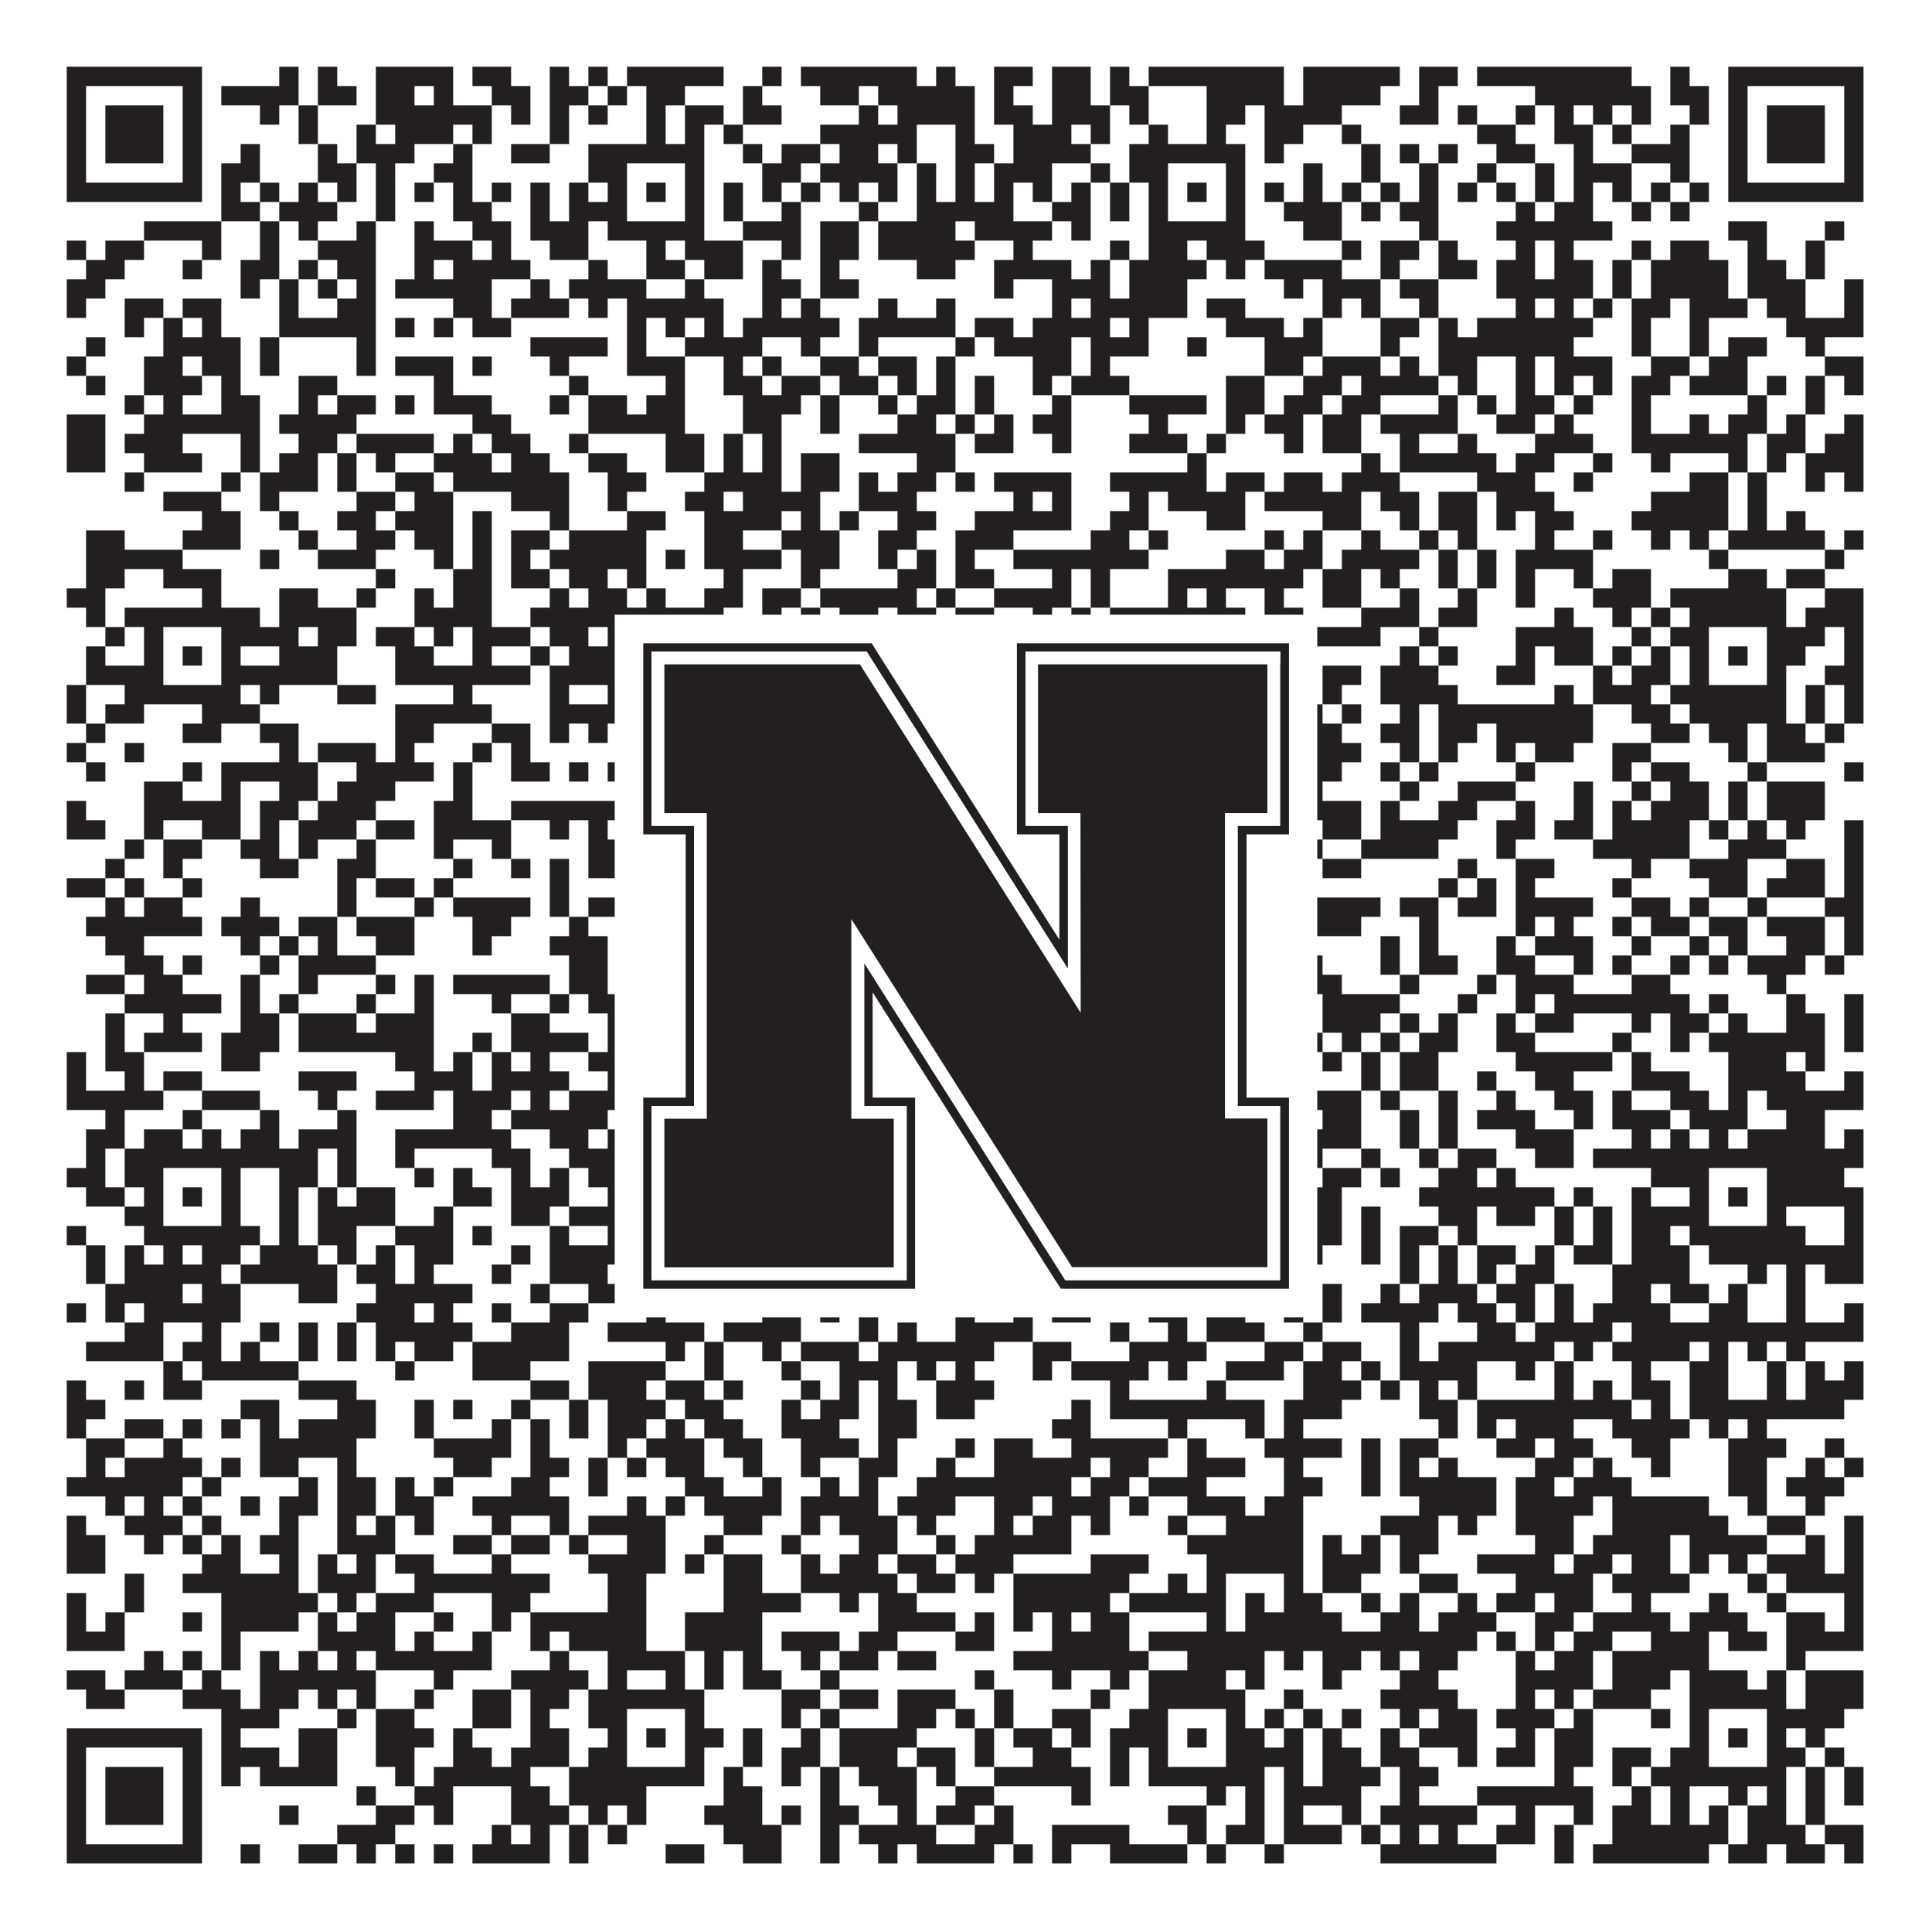 <?xml version="1.0"?>
<svg xmlns="http://www.w3.org/2000/svg" xmlns:xlink="http://www.w3.org/1999/xlink" version="1.1" width="1100px" height="1100px" viewBox="0 0 1100 1100"><rect x="0" y="0" width="1100" height="1100" fill="#ffffff" fill-opacity="1"/><path fill="#231f20" fill-opacity="1" d="M38,38L115,38L115,49L38,49ZM159,38L170,38L170,49L159,49ZM181,38L192,38L192,49L181,49ZM214,38L258,38L258,49L214,49ZM269,38L291,38L291,49L269,49ZM313,38L324,38L324,49L313,49ZM335,38L346,38L346,49L335,49ZM357,38L412,38L412,49L357,49ZM434,38L445,38L445,49L434,49ZM456,38L522,38L522,49L456,49ZM533,38L544,38L544,49L533,49ZM566,38L588,38L588,49L566,49ZM599,38L621,38L621,49L599,49ZM632,38L643,38L643,49L632,49ZM654,38L731,38L731,49L654,49ZM742,38L797,38L797,49L742,49ZM808,38L830,38L830,49L808,49ZM841,38L929,38L929,49L841,49ZM951,38L962,38L962,49L951,49ZM984,38L1061,38L1061,49L984,49ZM38,49L49,49L49,60L38,60ZM104,49L115,49L115,60L104,60ZM126,49L170,49L170,60L126,60ZM181,49L203,49L203,60L181,60ZM214,49L236,49L236,60L214,60ZM247,49L258,49L258,60L247,60ZM280,49L302,49L302,60L280,60ZM313,49L335,49L335,60L313,60ZM346,49L357,49L357,60L346,60ZM368,49L390,49L390,60L368,60ZM423,49L434,49L434,60L423,60ZM467,49L489,49L489,60L467,60ZM500,49L555,49L555,60L500,60ZM566,49L577,49L577,60L566,60ZM599,49L621,49L621,60L599,60ZM632,49L654,49L654,60L632,60ZM687,49L731,49L731,60L687,60ZM742,49L786,49L786,60L742,60ZM808,49L819,49L819,60L808,60ZM874,49L940,49L940,60L874,60ZM951,49L973,49L973,60L951,60ZM984,49L995,49L995,60L984,60ZM1050,49L1061,49L1061,60L1050,60ZM38,60L49,60L49,71L38,71ZM60,60L93,60L93,71L60,71ZM104,60L115,60L115,71L104,71ZM148,60L159,60L159,71L148,71ZM170,60L181,60L181,71L170,71ZM214,60L280,60L280,71L214,71ZM291,60L302,60L302,71L291,71ZM313,60L324,60L324,71L313,71ZM335,60L346,60L346,71L335,71ZM368,60L379,60L379,71L368,71ZM390,60L412,60L412,71L390,71ZM423,60L445,60L445,71L423,71ZM489,60L500,60L500,71L489,71ZM511,60L555,60L555,71L511,71ZM566,60L588,60L588,71L566,71ZM599,60L632,60L632,71L599,71ZM643,60L654,60L654,71L643,71ZM687,60L709,60L709,71L687,71ZM720,60L764,60L764,71L720,71ZM797,60L819,60L819,71L797,71ZM830,60L841,60L841,71L830,71ZM863,60L874,60L874,71L863,71ZM885,60L896,60L896,71L885,71ZM907,60L918,60L918,71L907,71ZM929,60L940,60L940,71L929,71ZM962,60L973,60L973,71L962,71ZM984,60L995,60L995,71L984,71ZM1006,60L1039,60L1039,71L1006,71ZM1050,60L1061,60L1061,71L1050,71ZM38,71L49,71L49,82L38,82ZM60,71L93,71L93,82L60,82ZM104,71L115,71L115,82L104,82ZM170,71L181,71L181,82L170,82ZM203,71L214,71L214,82L203,82ZM225,71L258,71L258,82L225,82ZM269,71L280,71L280,82L269,82ZM313,71L324,71L324,82L313,82ZM368,71L379,71L379,82L368,82ZM390,71L401,71L401,82L390,82ZM412,71L423,71L423,82L412,82ZM467,71L522,71L522,82L467,82ZM544,71L555,71L555,82L544,82ZM577,71L610,71L610,82L577,82ZM621,71L632,71L632,82L621,82ZM654,71L665,71L665,82L654,82ZM687,71L698,71L698,82L687,82ZM720,71L742,71L742,82L720,82ZM764,71L775,71L775,82L764,82ZM841,71L863,71L863,82L841,82ZM885,71L907,71L907,82L885,82ZM918,71L929,71L929,82L918,82ZM951,71L962,71L962,82L951,82ZM984,71L995,71L995,82L984,82ZM1006,71L1039,71L1039,82L1006,82ZM1050,71L1061,71L1061,82L1050,82ZM38,82L49,82L49,93L38,93ZM60,82L93,82L93,93L60,93ZM104,82L115,82L115,93L104,93ZM137,82L148,82L148,93L137,93ZM181,82L192,82L192,93L181,93ZM203,82L236,82L236,93L203,93ZM258,82L269,82L269,93L258,93ZM291,82L313,82L313,93L291,93ZM335,82L401,82L401,93L335,93ZM423,82L434,82L434,93L423,93ZM445,82L467,82L467,93L445,93ZM478,82L500,82L500,93L478,93ZM511,82L522,82L522,93L511,93ZM544,82L566,82L566,93L544,93ZM577,82L621,82L621,93L577,93ZM643,82L709,82L709,93L643,93ZM720,82L731,82L731,93L720,93ZM775,82L786,82L786,93L775,93ZM797,82L808,82L808,93L797,93ZM819,82L830,82L830,93L819,93ZM852,82L874,82L874,93L852,93ZM896,82L907,82L907,93L896,93ZM929,82L962,82L962,93L929,93ZM984,82L995,82L995,93L984,93ZM1006,82L1039,82L1039,93L1006,93ZM1050,82L1061,82L1061,93L1050,93ZM38,93L49,93L49,104L38,104ZM104,93L115,93L115,104L104,104ZM126,93L148,93L148,104L126,104ZM181,93L203,93L203,104L181,104ZM214,93L225,93L225,104L214,104ZM247,93L269,93L269,104L247,104ZM335,93L357,93L357,104L335,104ZM390,93L401,93L401,104L390,104ZM434,93L456,93L456,104L434,104ZM467,93L511,93L511,104L467,104ZM522,93L533,93L533,104L522,104ZM544,93L555,93L555,104L544,104ZM566,93L599,93L599,104L566,104ZM621,93L632,93L632,104L621,104ZM643,93L665,93L665,104L643,104ZM698,93L709,93L709,104L698,104ZM742,93L753,93L753,104L742,104ZM775,93L786,93L786,104L775,104ZM808,93L819,93L819,104L808,104ZM841,93L852,93L852,104L841,104ZM874,93L885,93L885,104L874,104ZM896,93L929,93L929,104L896,104ZM951,93L962,93L962,104L951,104ZM984,93L995,93L995,104L984,104ZM1050,93L1061,93L1061,104L1050,104ZM38,104L115,104L115,115L38,115ZM126,104L137,104L137,115L126,115ZM148,104L159,104L159,115L148,115ZM170,104L181,104L181,115L170,115ZM192,104L203,104L203,115L192,115ZM214,104L225,104L225,115L214,115ZM236,104L247,104L247,115L236,115ZM258,104L269,104L269,115L258,115ZM280,104L291,104L291,115L280,115ZM302,104L313,104L313,115L302,115ZM324,104L335,104L335,115L324,115ZM346,104L357,104L357,115L346,115ZM368,104L379,104L379,115L368,115ZM390,104L401,104L401,115L390,115ZM412,104L423,104L423,115L412,115ZM434,104L445,104L445,115L434,115ZM456,104L467,104L467,115L456,115ZM478,104L489,104L489,115L478,115ZM500,104L511,104L511,115L500,115ZM522,104L533,104L533,115L522,115ZM544,104L555,104L555,115L544,115ZM566,104L577,104L577,115L566,115ZM588,104L599,104L599,115L588,115ZM610,104L621,104L621,115L610,115ZM632,104L643,104L643,115L632,115ZM654,104L665,104L665,115L654,115ZM676,104L687,104L687,115L676,115ZM698,104L709,104L709,115L698,115ZM720,104L731,104L731,115L720,115ZM742,104L753,104L753,115L742,115ZM764,104L775,104L775,115L764,115ZM786,104L797,104L797,115L786,115ZM808,104L819,104L819,115L808,115ZM830,104L841,104L841,115L830,115ZM852,104L863,104L863,115L852,115ZM874,104L885,104L885,115L874,115ZM896,104L907,104L907,115L896,115ZM918,104L929,104L929,115L918,115ZM940,104L951,104L951,115L940,115ZM962,104L973,104L973,115L962,115ZM984,104L1061,104L1061,115L984,115ZM126,115L148,115L148,126L126,126ZM159,115L192,115L192,126L159,126ZM214,115L225,115L225,126L214,126ZM258,115L280,115L280,126L258,126ZM302,115L313,115L313,126L302,126ZM324,115L357,115L357,126L324,126ZM390,115L401,115L401,126L390,126ZM412,115L423,115L423,126L412,126ZM445,115L456,115L456,126L445,126ZM489,115L500,115L500,126L489,126ZM522,115L577,115L577,126L522,126ZM599,115L621,115L621,126L599,126ZM632,115L643,115L643,126L632,126ZM654,115L665,115L665,126L654,126ZM698,115L709,115L709,126L698,126ZM731,115L764,115L764,126L731,126ZM775,115L786,115L786,126L775,126ZM797,115L819,115L819,126L797,126ZM863,115L874,115L874,126L863,126ZM885,115L907,115L907,126L885,126ZM929,115L940,115L940,126L929,126ZM951,115L962,115L962,126L951,126ZM82,126L126,126L126,137L82,137ZM148,126L159,126L159,137L148,137ZM170,126L181,126L181,137L170,137ZM203,126L214,126L214,137L203,137ZM236,126L247,126L247,137L236,137ZM269,126L291,126L291,137L269,137ZM302,126L335,126L335,137L302,137ZM346,126L401,126L401,137L346,137ZM423,126L456,126L456,137L423,137ZM467,126L489,126L489,137L467,137ZM500,126L544,126L544,137L500,137ZM555,126L599,126L599,137L555,137ZM610,126L621,126L621,137L610,137ZM654,126L709,126L709,137L654,137ZM742,126L764,126L764,137L742,137ZM808,126L819,126L819,137L808,137ZM852,126L918,126L918,137L852,137ZM984,126L1006,126L1006,137L984,137ZM1039,126L1050,126L1050,137L1039,137ZM38,137L49,137L49,148L38,148ZM60,137L82,137L82,148L60,148ZM115,137L126,137L126,148L115,148ZM148,137L159,137L159,148L148,148ZM181,137L214,137L214,148L181,148ZM236,137L269,137L269,148L236,148ZM280,137L291,137L291,148L280,148ZM313,137L335,137L335,148L313,148ZM368,137L379,137L379,148L368,148ZM390,137L423,137L423,148L390,148ZM445,137L456,137L456,148L445,148ZM467,137L489,137L489,148L467,148ZM500,137L555,137L555,148L500,148ZM577,137L588,137L588,148L577,148ZM632,137L643,137L643,148L632,148ZM654,137L676,137L676,148L654,148ZM687,137L720,137L720,148L687,148ZM764,137L775,137L775,148L764,148ZM786,137L808,137L808,148L786,148ZM819,137L830,137L830,148L819,148ZM863,137L874,137L874,148L863,148ZM885,137L896,137L896,148L885,148ZM929,137L940,137L940,148L929,148ZM951,137L973,137L973,148L951,148ZM995,137L1006,137L1006,148L995,148ZM1028,137L1039,137L1039,148L1028,148ZM49,148L71,148L71,159L49,159ZM104,148L115,148L115,159L104,159ZM137,148L159,148L159,159L137,159ZM170,148L181,148L181,159L170,159ZM192,148L214,148L214,159L192,159ZM236,148L247,148L247,159L236,159ZM258,148L302,148L302,159L258,159ZM335,148L346,148L346,159L335,159ZM368,148L390,148L390,159L368,159ZM401,148L423,148L423,159L401,159ZM434,148L445,148L445,159L434,159ZM467,148L478,148L478,159L467,159ZM522,148L544,148L544,159L522,159ZM566,148L610,148L610,159L566,159ZM621,148L632,148L632,159L621,159ZM643,148L687,148L687,159L643,159ZM698,148L709,148L709,159L698,159ZM720,148L764,148L764,159L720,159ZM786,148L797,148L797,159L786,159ZM819,148L841,148L841,159L819,159ZM852,148L874,148L874,159L852,159ZM885,148L907,148L907,159L885,159ZM918,148L929,148L929,159L918,159ZM940,148L984,148L984,159L940,159ZM995,148L1017,148L1017,159L995,159ZM1028,148L1039,148L1039,159L1028,159ZM38,159L60,159L60,170L38,170ZM137,159L148,159L148,170L137,170ZM159,159L170,159L170,170L159,170ZM181,159L192,159L192,170L181,170ZM203,159L214,159L214,170L203,170ZM225,159L280,159L280,170L225,170ZM302,159L313,159L313,170L302,170ZM324,159L368,159L368,170L324,170ZM390,159L401,159L401,170L390,170ZM434,159L456,159L456,170L434,170ZM467,159L489,159L489,170L467,170ZM566,159L577,159L577,170L566,170ZM599,159L632,159L632,170L599,170ZM643,159L676,159L676,170L643,170ZM731,159L742,159L742,170L731,170ZM753,159L786,159L786,170L753,170ZM797,159L819,159L819,170L797,170ZM852,159L907,159L907,170L852,170ZM918,159L929,159L929,170L918,170ZM940,159L984,159L984,170L940,170ZM995,159L1028,159L1028,170L995,170ZM1050,159L1061,159L1061,170L1050,170ZM38,170L49,170L49,181L38,181ZM71,170L93,170L93,181L71,181ZM104,170L126,170L126,181L104,181ZM159,170L170,170L170,181L159,181ZM192,170L214,170L214,181L192,181ZM258,170L280,170L280,181L258,181ZM291,170L324,170L324,181L291,181ZM335,170L346,170L346,181L335,181ZM357,170L412,170L412,181L357,181ZM434,170L445,170L445,181L434,181ZM456,170L467,170L467,181L456,181ZM500,170L511,170L511,181L500,181ZM533,170L544,170L544,181L533,181ZM599,170L610,170L610,181L599,181ZM621,170L676,170L676,181L621,181ZM687,170L709,170L709,181L687,181ZM753,170L764,170L764,181L753,181ZM775,170L786,170L786,181L775,181ZM808,170L819,170L819,181L808,181ZM863,170L874,170L874,181L863,181ZM885,170L896,170L896,181L885,181ZM907,170L918,170L918,181L907,181ZM929,170L951,170L951,181L929,181ZM962,170L995,170L995,181L962,181ZM1006,170L1028,170L1028,181L1006,181ZM1050,170L1061,170L1061,181L1050,181ZM71,181L82,181L82,192L71,192ZM93,181L104,181L104,192L93,192ZM115,181L126,181L126,192L115,192ZM159,181L214,181L214,192L159,192ZM225,181L236,181L236,192L225,192ZM247,181L258,181L258,192L247,192ZM269,181L291,181L291,192L269,192ZM357,181L368,181L368,192L357,192ZM379,181L390,181L390,192L379,192ZM401,181L412,181L412,192L401,192ZM423,181L478,181L478,192L423,192ZM489,181L544,181L544,192L489,192ZM555,181L577,181L577,192L555,192ZM588,181L632,181L632,192L588,192ZM643,181L654,181L654,192L643,192ZM698,181L731,181L731,192L698,192ZM742,181L753,181L753,192L742,192ZM786,181L808,181L808,192L786,192ZM819,181L830,181L830,192L819,192ZM841,181L907,181L907,192L841,192ZM929,181L940,181L940,192L929,192ZM962,181L973,181L973,192L962,192ZM1017,181L1061,181L1061,192L1017,192ZM49,192L60,192L60,203L49,203ZM93,192L137,192L137,203L93,203ZM148,192L159,192L159,203L148,203ZM203,192L214,192L214,203L203,203ZM302,192L346,192L346,203L302,203ZM357,192L368,192L368,203L357,203ZM390,192L434,192L434,203L390,203ZM456,192L467,192L467,203L456,203ZM489,192L500,192L500,203L489,203ZM544,192L555,192L555,203L544,203ZM566,192L610,192L610,203L566,203ZM621,192L654,192L654,203L621,203ZM676,192L687,192L687,203L676,203ZM720,192L753,192L753,203L720,203ZM786,192L797,192L797,203L786,203ZM819,192L896,192L896,203L819,203ZM929,192L940,192L940,203L929,203ZM962,192L973,192L973,203L962,203ZM984,192L1006,192L1006,203L984,203ZM1028,192L1039,192L1039,203L1028,203ZM38,203L49,203L49,214L38,214ZM82,203L104,203L104,214L82,214ZM115,203L137,203L137,214L115,214ZM148,203L159,203L159,214L148,214ZM203,203L214,203L214,214L203,214ZM225,203L258,203L258,214L225,214ZM269,203L280,203L280,214L269,214ZM313,203L324,203L324,214L313,214ZM357,203L390,203L390,214L357,214ZM412,203L423,203L423,214L412,214ZM434,203L445,203L445,214L434,214ZM467,203L489,203L489,214L467,214ZM500,203L522,203L522,214L500,214ZM533,203L544,203L544,214L533,214ZM588,203L610,203L610,214L588,214ZM621,203L632,203L632,214L621,214ZM720,203L742,203L742,214L720,214ZM753,203L786,203L786,214L753,214ZM797,203L808,203L808,214L797,214ZM819,203L841,203L841,214L819,214ZM863,203L874,203L874,214L863,214ZM885,203L918,203L918,214L885,214ZM940,203L962,203L962,214L940,214ZM973,203L995,203L995,214L973,214ZM1039,203L1061,203L1061,214L1039,214ZM49,214L60,214L60,225L49,225ZM82,214L115,214L115,225L82,225ZM126,214L137,214L137,225L126,225ZM170,214L192,214L192,225L170,225ZM247,214L258,214L258,225L247,225ZM324,214L335,214L335,225L324,225ZM379,214L390,214L390,225L379,225ZM412,214L434,214L434,225L412,225ZM445,214L467,214L467,225L445,225ZM478,214L500,214L500,225L478,225ZM511,214L522,214L522,225L511,225ZM533,214L544,214L544,225L533,225ZM555,214L566,214L566,225L555,225ZM588,214L599,214L599,225L588,225ZM610,214L643,214L643,225L610,225ZM698,214L720,214L720,225L698,225ZM742,214L764,214L764,225L742,225ZM775,214L819,214L819,225L775,225ZM830,214L841,214L841,225L830,225ZM863,214L874,214L874,225L863,225ZM885,214L896,214L896,225L885,225ZM907,214L918,214L918,225L907,225ZM929,214L951,214L951,225L929,225ZM962,214L995,214L995,225L962,225ZM1006,214L1017,214L1017,225L1006,225ZM1028,214L1039,214L1039,225L1028,225ZM1050,214L1061,214L1061,225L1050,225ZM71,225L82,225L82,236L71,236ZM93,225L104,225L104,236L93,236ZM126,225L148,225L148,236L126,236ZM170,225L181,225L181,236L170,236ZM192,225L214,225L214,236L192,236ZM225,225L236,225L236,236L225,236ZM247,225L280,225L280,236L247,236ZM313,225L324,225L324,236L313,236ZM335,225L357,225L357,236L335,236ZM368,225L390,225L390,236L368,236ZM423,225L456,225L456,236L423,236ZM467,225L478,225L478,236L467,236ZM500,225L511,225L511,236L500,236ZM522,225L544,225L544,236L522,236ZM555,225L566,225L566,236L555,236ZM599,225L610,225L610,236L599,236ZM643,225L687,225L687,236L643,236ZM698,225L720,225L720,236L698,236ZM731,225L753,225L753,236L731,236ZM764,225L786,225L786,236L764,236ZM819,225L830,225L830,236L819,236ZM841,225L852,225L852,236L841,236ZM863,225L885,225L885,236L863,236ZM896,225L907,225L907,236L896,236ZM929,225L940,225L940,236L929,236ZM995,225L1006,225L1006,236L995,236ZM1028,225L1039,225L1039,236L1028,236ZM38,236L60,236L60,247L38,247ZM82,236L148,236L148,247L82,247ZM159,236L203,236L203,247L159,247ZM269,236L291,236L291,247L269,247ZM335,236L390,236L390,247L335,247ZM423,236L445,236L445,247L423,247ZM467,236L478,236L478,247L467,247ZM511,236L533,236L533,247L511,247ZM544,236L555,236L555,247L544,247ZM566,236L577,236L577,247L566,247ZM588,236L610,236L610,247L588,247ZM654,236L665,236L665,247L654,247ZM698,236L709,236L709,247L698,247ZM720,236L742,236L742,247L720,247ZM753,236L775,236L775,247L753,247ZM786,236L830,236L830,247L786,247ZM852,236L874,236L874,247L852,247ZM885,236L896,236L896,247L885,247ZM929,236L940,236L940,247L929,247ZM962,236L973,236L973,247L962,247ZM984,236L1006,236L1006,247L984,247ZM1017,236L1028,236L1028,247L1017,247ZM1050,236L1061,236L1061,247L1050,247ZM38,247L60,247L60,258L38,258ZM71,247L104,247L104,258L71,258ZM137,247L148,247L148,258L137,258ZM170,247L192,247L192,258L170,258ZM203,247L247,247L247,258L203,258ZM258,247L269,247L269,258L258,258ZM280,247L302,247L302,258L280,258ZM324,247L335,247L335,258L324,258ZM379,247L401,247L401,258L379,258ZM412,247L423,247L423,258L412,258ZM434,247L445,247L445,258L434,258ZM489,247L544,247L544,258L489,258ZM555,247L577,247L577,258L555,258ZM599,247L610,247L610,258L599,258ZM643,247L676,247L676,258L643,258ZM687,247L698,247L698,258L687,258ZM731,247L742,247L742,258L731,258ZM753,247L775,247L775,258L753,258ZM797,247L808,247L808,258L797,258ZM830,247L841,247L841,258L830,258ZM874,247L907,247L907,258L874,258ZM929,247L995,247L995,258L929,258ZM1006,247L1028,247L1028,258L1006,258ZM1039,247L1061,247L1061,258L1039,258ZM38,258L60,258L60,269L38,269ZM82,258L115,258L115,269L82,269ZM137,258L148,258L148,269L137,269ZM159,258L181,258L181,269L159,269ZM192,258L203,258L203,269L192,269ZM214,258L225,258L225,269L214,269ZM247,258L280,258L280,269L247,269ZM291,258L313,258L313,269L291,269ZM335,258L357,258L357,269L335,269ZM379,258L401,258L401,269L379,269ZM412,258L423,258L423,269L412,269ZM434,258L445,258L445,269L434,269ZM456,258L478,258L478,269L456,269ZM522,258L544,258L544,269L522,269ZM676,258L687,258L687,269L676,269ZM775,258L786,258L786,269L775,269ZM797,258L852,258L852,269L797,269ZM863,258L885,258L885,269L863,269ZM907,258L918,258L918,269L907,269ZM940,258L951,258L951,269L940,269ZM984,258L995,258L995,269L984,269ZM1006,258L1017,258L1017,269L1006,269ZM1028,258L1061,258L1061,269L1028,269ZM71,269L82,269L82,280L71,280ZM126,269L137,269L137,280L126,280ZM148,269L181,269L181,280L148,280ZM192,269L203,269L203,280L192,280ZM225,269L247,269L247,280L225,280ZM258,269L324,269L324,280L258,280ZM346,269L368,269L368,280L346,280ZM401,269L445,269L445,280L401,280ZM456,269L478,269L478,280L456,280ZM489,269L500,269L500,280L489,280ZM511,269L533,269L533,280L511,280ZM544,269L555,269L555,280L544,280ZM566,269L610,269L610,280L566,280ZM632,269L687,269L687,280L632,280ZM698,269L720,269L720,280L698,280ZM731,269L753,269L753,280L731,280ZM764,269L797,269L797,280L764,280ZM841,269L874,269L874,280L841,280ZM896,269L907,269L907,280L896,280ZM962,269L984,269L984,280L962,280ZM995,269L1006,269L1006,280L995,280ZM1028,269L1039,269L1039,280L1028,280ZM1050,269L1061,269L1061,280L1050,280ZM93,280L126,280L126,291L93,291ZM148,280L159,280L159,291L148,291ZM203,280L225,280L225,291L203,291ZM236,280L258,280L258,291L236,291ZM291,280L324,280L324,291L291,291ZM346,280L357,280L357,291L346,291ZM390,280L412,280L412,291L390,291ZM423,280L467,280L467,291L423,291ZM489,280L522,280L522,291L489,291ZM577,280L588,280L588,291L577,291ZM599,280L610,280L610,291L599,291ZM643,280L654,280L654,291L643,291ZM665,280L709,280L709,291L665,291ZM720,280L775,280L775,291L720,291ZM786,280L808,280L808,291L786,291ZM819,280L841,280L841,291L819,291ZM852,280L885,280L885,291L852,291ZM940,280L984,280L984,291L940,291ZM995,280L1006,280L1006,291L995,291ZM115,291L137,291L137,302L115,302ZM159,291L170,291L170,302L159,302ZM192,291L214,291L214,302L192,302ZM225,291L258,291L258,302L225,302ZM269,291L280,291L280,302L269,302ZM313,291L324,291L324,302L313,302ZM357,291L379,291L379,302L357,302ZM401,291L445,291L445,302L401,302ZM456,291L467,291L467,302L456,302ZM478,291L489,291L489,302L478,302ZM511,291L533,291L533,302L511,302ZM555,291L610,291L610,302L555,302ZM632,291L654,291L654,302L632,302ZM687,291L709,291L709,302L687,302ZM753,291L775,291L775,302L753,302ZM797,291L808,291L808,302L797,302ZM819,291L841,291L841,302L819,302ZM852,291L863,291L863,302L852,302ZM874,291L896,291L896,302L874,302ZM929,291L984,291L984,302L929,302ZM995,291L1006,291L1006,302L995,302ZM1017,291L1028,291L1028,302L1017,302ZM49,302L71,302L71,313L49,313ZM104,302L137,302L137,313L104,313ZM170,302L181,302L181,313L170,313ZM203,302L225,302L225,313L203,313ZM236,302L258,302L258,313L236,313ZM269,302L280,302L280,313L269,313ZM291,302L313,302L313,313L291,313ZM324,302L368,302L368,313L324,313ZM401,302L423,302L423,313L401,313ZM445,302L478,302L478,313L445,313ZM500,302L522,302L522,313L500,313ZM544,302L577,302L577,313L544,313ZM621,302L643,302L643,313L621,313ZM654,302L665,302L665,313L654,313ZM720,302L731,302L731,313L720,313ZM742,302L753,302L753,313L742,313ZM775,302L786,302L786,313L775,313ZM808,302L819,302L819,313L808,313ZM830,302L841,302L841,313L830,313ZM874,302L885,302L885,313L874,313ZM907,302L918,302L918,313L907,313ZM940,302L951,302L951,313L940,313ZM962,302L973,302L973,313L962,313ZM984,302L1039,302L1039,313L984,313ZM1050,302L1061,302L1061,313L1050,313ZM49,313L104,313L104,324L49,324ZM148,313L159,313L159,324L148,324ZM181,313L214,313L214,324L181,324ZM247,313L258,313L258,324L247,324ZM269,313L280,313L280,324L269,324ZM291,313L302,313L302,324L291,324ZM313,313L368,313L368,324L313,324ZM379,313L390,313L390,324L379,324ZM401,313L445,313L445,324L401,324ZM456,313L478,313L478,324L456,324ZM500,313L511,313L511,324L500,324ZM522,313L533,313L533,324L522,324ZM544,313L555,313L555,324L544,324ZM577,313L654,313L654,324L577,324ZM698,313L720,313L720,324L698,324ZM731,313L753,313L753,324L731,324ZM764,313L808,313L808,324L764,324ZM819,313L830,313L830,324L819,324ZM841,313L852,313L852,324L841,324ZM863,313L907,313L907,324L863,324ZM973,313L984,313L984,324L973,324ZM1039,313L1050,313L1050,324L1039,324ZM49,324L71,324L71,335L49,335ZM93,324L126,324L126,335L93,335ZM214,324L225,324L225,335L214,335ZM258,324L280,324L280,335L258,335ZM291,324L313,324L313,335L291,335ZM324,324L346,324L346,335L324,335ZM357,324L368,324L368,335L357,335ZM412,324L423,324L423,335L412,335ZM456,324L467,324L467,335L456,335ZM511,324L533,324L533,335L511,335ZM544,324L566,324L566,335L544,335ZM599,324L610,324L610,335L599,335ZM621,324L632,324L632,335L621,335ZM665,324L742,324L742,335L665,335ZM753,324L775,324L775,335L753,335ZM786,324L797,324L797,335L786,335ZM819,324L830,324L830,335L819,335ZM841,324L852,324L852,335L841,335ZM863,324L874,324L874,335L863,335ZM896,324L907,324L907,335L896,335ZM918,324L940,324L940,335L918,335ZM984,324L1006,324L1006,335L984,335ZM1017,324L1039,324L1039,335L1017,335ZM38,335L60,335L60,346L38,346ZM115,335L126,335L126,346L115,346ZM159,335L181,335L181,346L159,346ZM203,335L214,335L214,346L203,346ZM236,335L247,335L247,346L236,346ZM258,335L280,335L280,346L258,346ZM313,335L324,335L324,346L313,346ZM335,335L357,335L357,346L335,346ZM368,335L379,335L379,346L368,346ZM401,335L423,335L423,346L401,346ZM434,335L456,335L456,346L434,346ZM467,335L522,335L522,346L467,346ZM533,335L544,335L544,346L533,346ZM566,335L610,335L610,346L566,346ZM621,335L632,335L632,346L621,346ZM665,335L676,335L676,346L665,346ZM687,335L698,335L698,346L687,346ZM720,335L731,335L731,346L720,346ZM753,335L775,335L775,346L753,346ZM797,335L808,335L808,346L797,346ZM830,335L841,335L841,346L830,346ZM863,335L874,335L874,346L863,346ZM907,335L940,335L940,346L907,346ZM951,335L1017,335L1017,346L951,346ZM1039,335L1061,335L1061,346L1039,346ZM49,346L60,346L60,357L49,357ZM71,346L148,346L148,357L71,357ZM159,346L203,346L203,357L159,357ZM236,346L280,346L280,357L236,357ZM302,346L412,346L412,357L302,357ZM434,346L445,346L445,357L434,357ZM456,346L467,346L467,357L456,357ZM478,346L500,346L500,357L478,357ZM511,346L533,346L533,357L511,357ZM544,346L566,346L566,357L544,357ZM588,346L599,346L599,357L588,357ZM610,346L621,346L621,357L610,357ZM632,346L709,346L709,357L632,357ZM720,346L742,346L742,357L720,357ZM775,346L808,346L808,357L775,357ZM819,346L841,346L841,357L819,357ZM885,346L896,346L896,357L885,357ZM918,346L929,346L929,357L918,357ZM940,346L951,346L951,357L940,357ZM962,346L1017,346L1017,357L962,357ZM1028,346L1061,346L1061,357L1028,357ZM60,357L71,357L71,368L60,368ZM82,357L93,357L93,368L82,368ZM126,357L170,357L170,368L126,368ZM181,357L203,357L203,368L181,368ZM214,357L236,357L236,368L214,368ZM247,357L258,357L258,368L247,368ZM269,357L302,357L302,368L269,368ZM313,357L335,357L335,368L313,368ZM346,357L357,357L357,368L346,368ZM390,357L401,357L401,368L390,368ZM445,357L456,357L456,368L445,368ZM467,357L478,357L478,368L467,368ZM489,357L500,357L500,368L489,368ZM511,357L555,357L555,368L511,368ZM577,357L621,357L621,368L577,368ZM654,357L665,357L665,368L654,368ZM698,357L709,357L709,368L698,368ZM720,357L786,357L786,368L720,368ZM808,357L819,357L819,368L808,368ZM863,357L907,357L907,368L863,368ZM929,357L940,357L940,368L929,368ZM951,357L973,357L973,368L951,368ZM1006,357L1039,357L1039,368L1006,368ZM1050,357L1061,357L1061,368L1050,368ZM49,368L60,368L60,379L49,379ZM82,368L93,368L93,379L82,379ZM104,368L115,368L115,379L104,379ZM126,368L137,368L137,379L126,379ZM159,368L192,368L192,379L159,379ZM225,368L247,368L247,379L225,379ZM269,368L280,368L280,379L269,379ZM302,368L313,368L313,379L302,379ZM324,368L357,368L357,379L324,379ZM368,368L379,368L379,379L368,379ZM390,368L412,368L412,379L390,379ZM423,368L434,368L434,379L423,379ZM445,368L478,368L478,379L445,379ZM489,368L522,368L522,379L489,379ZM566,368L577,368L577,379L566,379ZM599,368L632,368L632,379L599,379ZM643,368L665,368L665,379L643,379ZM676,368L687,368L687,379L676,379ZM698,368L709,368L709,379L698,379ZM720,368L742,368L742,379L720,379ZM797,368L808,368L808,379L797,379ZM819,368L830,368L830,379L819,379ZM863,368L874,368L874,379L863,379ZM885,368L907,368L907,379L885,379ZM918,368L929,368L929,379L918,379ZM940,368L951,368L951,379L940,379ZM962,368L973,368L973,379L962,379ZM984,368L995,368L995,379L984,379ZM1006,368L1028,368L1028,379L1006,379ZM1050,368L1061,368L1061,379L1050,379ZM49,379L93,379L93,390L49,390ZM126,379L192,379L192,390L126,390ZM225,379L302,379L302,390L225,390ZM313,379L357,379L357,390L313,390ZM390,379L401,379L401,390L390,390ZM412,379L423,379L423,390L412,390ZM434,379L445,379L445,390L434,390ZM456,379L467,379L467,390L456,390ZM478,379L500,379L500,390L478,390ZM511,379L522,379L522,390L511,390ZM533,379L544,379L544,390L533,390ZM555,379L588,379L588,390L555,390ZM610,379L621,379L621,390L610,390ZM632,379L665,379L665,390L632,390ZM698,379L709,379L709,390L698,390ZM720,379L742,379L742,390L720,390ZM753,379L775,379L775,390L753,390ZM786,379L819,379L819,390L786,390ZM852,379L874,379L874,390L852,390ZM907,379L918,379L918,390L907,390ZM929,379L951,379L951,390L929,390ZM962,379L973,379L973,390L962,390ZM1006,379L1017,379L1017,390L1006,390ZM1039,379L1061,379L1061,390L1039,390ZM38,390L49,390L49,401L38,401ZM71,390L137,390L137,401L71,401ZM148,390L159,390L159,401L148,401ZM192,390L214,390L214,401L192,401ZM258,390L269,390L269,401L258,401ZM313,390L324,390L324,401L313,401ZM346,390L434,390L434,401L346,401ZM445,390L456,390L456,401L445,401ZM467,390L489,390L489,401L467,401ZM511,390L522,390L522,401L511,401ZM544,390L555,390L555,401L544,401ZM588,390L621,390L621,401L588,401ZM632,390L643,390L643,401L632,401ZM654,390L720,390L720,401L654,401ZM753,390L764,390L764,401L753,401ZM786,390L830,390L830,401L786,401ZM885,390L896,390L896,401L885,401ZM907,390L940,390L940,401L907,401ZM951,390L1017,390L1017,401L951,401ZM1028,390L1039,390L1039,401L1028,401ZM1050,390L1061,390L1061,401L1050,401ZM38,401L49,401L49,412L38,412ZM60,401L82,401L82,412L60,412ZM115,401L148,401L148,412L115,412ZM225,401L280,401L280,412L225,412ZM313,401L357,401L357,412L313,412ZM368,401L379,401L379,412L368,412ZM401,401L456,401L456,412L401,412ZM489,401L522,401L522,412L489,412ZM555,401L599,401L599,412L555,412ZM610,401L698,401L698,412L610,412ZM709,401L720,401L720,412L709,412ZM742,401L753,401L753,412L742,412ZM764,401L775,401L775,412L764,412ZM797,401L808,401L808,412L797,412ZM819,401L907,401L907,412L819,412ZM929,401L951,401L951,412L929,412ZM962,401L1017,401L1017,412L962,412ZM1028,401L1039,401L1039,412L1028,412ZM1050,401L1061,401L1061,412L1050,412ZM49,412L60,412L60,423L49,423ZM104,412L126,412L126,423L104,423ZM148,412L170,412L170,423L148,423ZM225,412L247,412L247,423L225,423ZM280,412L302,412L302,423L280,423ZM313,412L324,412L324,423L313,423ZM335,412L346,412L346,423L335,423ZM368,412L456,412L456,423L368,423ZM467,412L500,412L500,423L467,423ZM522,412L533,412L533,423L522,423ZM544,412L566,412L566,423L544,423ZM610,412L621,412L621,423L610,423ZM643,412L654,412L654,423L643,423ZM665,412L676,412L676,423L665,423ZM709,412L720,412L720,423L709,423ZM731,412L764,412L764,423L731,423ZM786,412L808,412L808,423L786,423ZM819,412L841,412L841,423L819,423ZM852,412L907,412L907,423L852,423ZM940,412L962,412L962,423L940,423ZM973,412L995,412L995,423L973,423ZM1006,412L1028,412L1028,423L1006,423ZM1039,412L1050,412L1050,423L1039,423ZM38,423L49,423L49,434L38,434ZM71,423L82,423L82,434L71,434ZM159,423L170,423L170,434L159,434ZM181,423L214,423L214,434L181,434ZM225,423L236,423L236,434L225,434ZM269,423L280,423L280,434L269,434ZM291,423L302,423L302,434L291,434ZM357,423L379,423L379,434L357,434ZM401,423L478,423L478,434L401,434ZM511,423L522,423L522,434L511,434ZM533,423L555,423L555,434L533,434ZM610,423L654,423L654,434L610,434ZM698,423L709,423L709,434L698,434ZM720,423L775,423L775,434L720,434ZM797,423L808,423L808,434L797,434ZM819,423L830,423L830,434L819,434ZM852,423L863,423L863,434L852,434ZM874,423L896,423L896,434L874,434ZM918,423L940,423L940,434L918,434ZM984,423L995,423L995,434L984,434ZM1006,423L1039,423L1039,434L1006,434ZM49,434L60,434L60,445L49,445ZM104,434L115,434L115,445L104,445ZM126,434L181,434L181,445L126,445ZM203,434L247,434L247,445L203,445ZM258,434L269,434L269,445L258,445ZM291,434L313,434L313,445L291,445ZM324,434L335,434L335,445L324,445ZM346,434L357,434L357,445L346,445ZM379,434L390,434L390,445L379,445ZM412,434L423,434L423,445L412,445ZM434,434L456,434L456,445L434,445ZM467,434L489,434L489,445L467,445ZM500,434L511,434L511,445L500,445ZM566,434L577,434L577,445L566,445ZM632,434L643,434L643,445L632,445ZM654,434L698,434L698,445L654,445ZM731,434L764,434L764,445L731,445ZM786,434L797,434L797,445L786,445ZM808,434L819,434L819,445L808,445ZM863,434L874,434L874,445L863,445ZM918,434L929,434L929,445L918,445ZM940,434L962,434L962,445L940,445ZM995,434L1006,434L1006,445L995,445ZM1050,434L1061,434L1061,445L1050,445ZM82,445L104,445L104,456L82,456ZM126,445L137,445L137,456L126,456ZM159,445L181,445L181,456L159,456ZM192,445L225,445L225,456L192,456ZM258,445L269,445L269,456L258,456ZM379,445L390,445L390,456L379,456ZM401,445L412,445L412,456L401,456ZM434,445L456,445L456,456L434,456ZM467,445L489,445L489,456L467,456ZM500,445L522,445L522,456L500,456ZM544,445L588,445L588,456L544,456ZM610,445L643,445L643,456L610,456ZM709,445L720,445L720,456L709,456ZM742,445L753,445L753,456L742,456ZM797,445L808,445L808,456L797,456ZM830,445L863,445L863,456L830,456ZM896,445L907,445L907,456L896,456ZM929,445L940,445L940,456L929,456ZM951,445L973,445L973,456L951,456ZM984,445L995,445L995,456L984,456ZM1006,445L1039,445L1039,456L1006,456ZM38,456L49,456L49,467L38,467ZM82,456L137,456L137,467L82,467ZM148,456L170,456L170,467L148,467ZM181,456L214,456L214,467L181,467ZM247,456L269,456L269,467L247,467ZM291,456L368,456L368,467L291,467ZM401,456L412,456L412,467L401,467ZM467,456L478,456L478,467L467,467ZM489,456L500,456L500,467L489,467ZM522,456L555,456L555,467L522,467ZM588,456L599,456L599,467L588,467ZM610,456L643,456L643,467L610,467ZM676,456L698,456L698,467L676,467ZM709,456L720,456L720,467L709,467ZM731,456L775,456L775,467L731,467ZM786,456L797,456L797,467L786,467ZM819,456L841,456L841,467L819,467ZM863,456L874,456L874,467L863,467ZM896,456L907,456L907,467L896,467ZM918,456L929,456L929,467L918,467ZM940,456L973,456L973,467L940,467ZM984,456L995,456L995,467L984,467ZM1006,456L1039,456L1039,467L1006,467ZM38,467L60,467L60,478L38,478ZM82,467L93,467L93,478L82,478ZM115,467L137,467L137,478L115,478ZM148,467L159,467L159,478L148,478ZM170,467L203,467L203,478L170,478ZM214,467L236,467L236,478L214,478ZM247,467L291,467L291,478L247,478ZM313,467L324,467L324,478L313,478ZM335,467L346,467L346,478L335,478ZM368,467L379,467L379,478L368,478ZM390,467L401,467L401,478L390,478ZM423,467L434,467L434,478L423,478ZM445,467L467,467L467,478L445,478ZM489,467L511,467L511,478L489,478ZM522,467L533,467L533,478L522,478ZM544,467L555,467L555,478L544,478ZM577,467L588,467L588,478L577,478ZM599,467L621,467L621,478L599,478ZM632,467L643,467L643,478L632,478ZM665,467L676,467L676,478L665,478ZM720,467L742,467L742,478L720,478ZM753,467L775,467L775,478L753,478ZM786,467L830,467L830,478L786,478ZM852,467L874,467L874,478L852,478ZM885,467L907,467L907,478L885,478ZM918,467L962,467L962,478L918,478ZM973,467L984,467L984,478L973,478ZM995,467L1006,467L1006,478L995,478ZM1017,467L1028,467L1028,478L1017,478ZM1050,467L1061,467L1061,478L1050,478ZM71,478L82,478L82,489L71,489ZM93,478L115,478L115,489L93,489ZM137,478L159,478L159,489L137,489ZM170,478L181,478L181,489L170,489ZM203,478L214,478L214,489L203,489ZM247,478L258,478L258,489L247,489ZM280,478L291,478L291,489L280,489ZM335,478L357,478L357,489L335,489ZM390,478L401,478L401,489L390,489ZM412,478L423,478L423,489L412,489ZM434,478L456,478L456,489L434,489ZM467,478L533,478L533,489L467,489ZM544,478L577,478L577,489L544,489ZM588,478L621,478L621,489L588,489ZM643,478L676,478L676,489L643,489ZM698,478L709,478L709,489L698,489ZM742,478L753,478L753,489L742,489ZM775,478L819,478L819,489L775,489ZM852,478L863,478L863,489L852,489ZM907,478L962,478L962,489L907,489ZM984,478L1017,478L1017,489L984,489ZM1050,478L1061,478L1061,489L1050,489ZM60,489L71,489L71,500L60,500ZM93,489L104,489L104,500L93,500ZM148,489L170,489L170,500L148,500ZM192,489L214,489L214,500L192,500ZM258,489L269,489L269,500L258,500ZM291,489L302,489L302,500L291,500ZM313,489L324,489L324,500L313,500ZM335,489L357,489L357,500L335,500ZM379,489L401,489L401,500L379,500ZM412,489L445,489L445,500L412,500ZM456,489L467,489L467,500L456,500ZM500,489L511,489L511,500L500,500ZM533,489L555,489L555,500L533,500ZM566,489L588,489L588,500L566,500ZM610,489L621,489L621,500L610,500ZM643,489L676,489L676,500L643,500ZM698,489L709,489L709,500L698,500ZM720,489L742,489L742,500L720,500ZM753,489L775,489L775,500L753,500ZM830,489L841,489L841,500L830,500ZM863,489L885,489L885,500L863,500ZM929,489L940,489L940,500L929,500ZM962,489L995,489L995,500L962,500ZM1017,489L1039,489L1039,500L1017,500ZM1050,489L1061,489L1061,500L1050,500ZM38,500L60,500L60,511L38,511ZM71,500L82,500L82,511L71,511ZM104,500L115,500L115,511L104,511ZM192,500L203,500L203,511L192,511ZM214,500L236,500L236,511L214,511ZM247,500L258,500L258,511L247,511ZM313,500L324,500L324,511L313,511ZM390,500L423,500L423,511L390,511ZM467,500L478,500L478,511L467,511ZM489,500L500,500L500,511L489,511ZM511,500L544,500L544,511L511,511ZM555,500L566,500L566,511L555,511ZM588,500L599,500L599,511L588,511ZM621,500L632,500L632,511L621,511ZM654,500L709,500L709,511L654,511ZM731,500L742,500L742,511L731,511ZM819,500L830,500L830,511L819,511ZM841,500L852,500L852,511L841,511ZM863,500L874,500L874,511L863,511ZM918,500L929,500L929,511L918,511ZM973,500L995,500L995,511L973,511ZM1006,500L1039,500L1039,511L1006,511ZM1050,500L1061,500L1061,511L1050,511ZM60,511L71,511L71,522L60,522ZM82,511L104,511L104,522L82,522ZM137,511L148,511L148,522L137,522ZM192,511L203,511L203,522L192,522ZM236,511L247,511L247,522L236,522ZM258,511L302,511L302,522L258,522ZM313,511L324,511L324,522L313,522ZM335,511L368,511L368,522L335,522ZM423,511L434,511L434,522L423,522ZM445,511L456,511L456,522L445,522ZM489,511L511,511L511,522L489,522ZM522,511L533,511L533,522L522,522ZM577,511L588,511L588,522L577,522ZM599,511L621,511L621,522L599,522ZM632,511L643,511L643,522L632,522ZM665,511L698,511L698,522L665,522ZM720,511L731,511L731,522L720,522ZM742,511L786,511L786,522L742,522ZM797,511L819,511L819,522L797,522ZM830,511L852,511L852,522L830,522ZM863,511L907,511L907,522L863,522ZM929,511L951,511L951,522L929,522ZM962,511L973,511L973,522L962,522ZM995,511L1006,511L1006,522L995,522ZM1039,511L1061,511L1061,522L1039,522ZM49,522L115,522L115,533L49,533ZM126,522L159,522L159,533L126,533ZM170,522L192,522L192,533L170,533ZM203,522L236,522L236,533L203,533ZM269,522L291,522L291,533L269,533ZM324,522L335,522L335,533L324,533ZM368,522L379,522L379,533L368,533ZM401,522L456,522L456,533L401,533ZM489,522L500,522L500,533L489,533ZM511,522L522,522L522,533L511,533ZM544,522L577,522L577,533L544,533ZM599,522L610,522L610,533L599,533ZM643,522L654,522L654,533L643,533ZM687,522L709,522L709,533L687,533ZM731,522L775,522L775,533L731,533ZM808,522L819,522L819,533L808,533ZM863,522L874,522L874,533L863,533ZM885,522L896,522L896,533L885,533ZM918,522L929,522L929,533L918,533ZM940,522L962,522L962,533L940,533ZM973,522L995,522L995,533L973,533ZM1006,522L1039,522L1039,533L1006,533ZM1050,522L1061,522L1061,533L1050,533ZM60,533L82,533L82,544L60,544ZM137,533L148,533L148,544L137,544ZM159,533L170,533L170,544L159,544ZM181,533L192,533L192,544L181,544ZM214,533L236,533L236,544L214,544ZM269,533L280,533L280,544L269,544ZM313,533L346,533L346,544L313,544ZM357,533L401,533L401,544L357,544ZM412,533L467,533L467,544L412,544ZM500,533L522,533L522,544L500,544ZM566,533L577,533L577,544L566,544ZM588,533L599,533L599,544L588,544ZM632,533L654,533L654,544L632,544ZM676,533L687,533L687,544L676,544ZM698,533L709,533L709,544L698,544ZM720,533L742,533L742,544L720,544ZM786,533L797,533L797,544L786,544ZM808,533L819,533L819,544L808,544ZM852,533L863,533L863,544L852,544ZM874,533L907,533L907,544L874,544ZM929,533L940,533L940,544L929,544ZM962,533L973,533L973,544L962,544ZM984,533L995,533L995,544L984,544ZM1017,533L1039,533L1039,544L1017,544ZM1050,533L1061,533L1061,544L1050,544ZM71,544L93,544L93,555L71,555ZM104,544L115,544L115,555L104,555ZM148,544L159,544L159,555L148,555ZM170,544L214,544L214,555L170,555ZM324,544L346,544L346,555L324,555ZM357,544L368,544L368,555L357,555ZM379,544L390,544L390,555L379,555ZM412,544L423,544L423,555L412,555ZM434,544L445,544L445,555L434,555ZM467,544L511,544L511,555L467,555ZM522,544L555,544L555,555L522,555ZM577,544L621,544L621,555L577,555ZM654,544L665,544L665,555L654,555ZM676,544L687,544L687,555L676,555ZM720,544L753,544L753,555L720,555ZM786,544L797,544L797,555L786,555ZM808,544L830,544L830,555L808,555ZM852,544L874,544L874,555L852,555ZM896,544L907,544L907,555L896,555ZM918,544L929,544L929,555L918,555ZM951,544L962,544L962,555L951,555ZM973,544L984,544L984,555L973,555ZM995,544L1028,544L1028,555L995,555ZM1039,544L1050,544L1050,555L1039,555ZM49,555L71,555L71,566L49,566ZM82,555L104,555L104,566L82,566ZM137,555L148,555L148,566L137,566ZM170,555L181,555L181,566L170,566ZM214,555L225,555L225,566L214,566ZM236,555L247,555L247,566L236,566ZM258,555L313,555L313,566L258,566ZM324,555L346,555L346,566L324,566ZM357,555L390,555L390,566L357,566ZM401,555L423,555L423,566L401,566ZM434,555L456,555L456,566L434,566ZM478,555L500,555L500,566L478,566ZM522,555L533,555L533,566L522,566ZM544,555L555,555L555,566L544,566ZM588,555L610,555L610,566L588,566ZM621,555L654,555L654,566L621,566ZM676,555L687,555L687,566L676,566ZM698,555L709,555L709,566L698,566ZM720,555L731,555L731,566L720,566ZM742,555L764,555L764,566L742,566ZM797,555L808,555L808,566L797,566ZM841,555L852,555L852,566L841,566ZM863,555L896,555L896,566L863,566ZM929,555L951,555L951,566L929,566ZM1006,555L1017,555L1017,566L1006,566ZM71,566L126,566L126,577L71,577ZM137,566L148,566L148,577L137,577ZM159,566L170,566L170,577L159,577ZM203,566L214,566L214,577L203,577ZM236,566L247,566L247,577L236,577ZM280,566L291,566L291,577L280,577ZM313,566L324,566L324,577L313,577ZM335,566L357,566L357,577L335,577ZM368,566L390,566L390,577L368,577ZM423,566L434,566L434,577L423,577ZM445,566L467,566L467,577L445,577ZM511,566L522,566L522,577L511,577ZM544,566L566,566L566,577L544,577ZM577,566L599,566L599,577L577,577ZM632,566L643,566L643,577L632,577ZM731,566L742,566L742,577L731,577ZM753,566L797,566L797,577L753,577ZM830,566L841,566L841,577L830,577ZM863,566L874,566L874,577L863,577ZM885,566L962,566L962,577L885,577ZM973,566L984,566L984,577L973,577ZM1017,566L1028,566L1028,577L1017,577ZM1050,566L1061,566L1061,577L1050,577ZM60,577L71,577L71,588L60,588ZM93,577L104,577L104,588L93,588ZM137,577L159,577L159,588L137,588ZM170,577L203,577L203,588L170,588ZM214,577L247,577L247,588L214,588ZM291,577L313,577L313,588L291,588ZM346,577L357,577L357,588L346,588ZM390,577L423,577L423,588L390,588ZM434,577L445,577L445,588L434,588ZM478,577L511,577L511,588L478,588ZM522,577L533,577L533,588L522,588ZM555,577L610,577L610,588L555,588ZM621,577L643,577L643,588L621,588ZM654,577L687,577L687,588L654,588ZM698,577L709,577L709,588L698,588ZM720,577L731,577L731,588L720,588ZM753,577L786,577L786,588L753,588ZM797,577L808,577L808,588L797,588ZM819,577L830,577L830,588L819,588ZM852,577L863,577L863,588L852,588ZM874,577L896,577L896,588L874,588ZM929,577L940,577L940,588L929,588ZM951,577L973,577L973,588L951,588ZM984,577L995,577L995,588L984,588ZM1017,577L1039,577L1039,588L1017,588ZM1050,577L1061,577L1061,588L1050,588ZM60,588L71,588L71,599L60,599ZM82,588L115,588L115,599L82,599ZM126,588L159,588L159,599L126,599ZM170,588L247,588L247,599L170,599ZM269,588L280,588L280,599L269,599ZM291,588L335,588L335,599L291,599ZM346,588L357,588L357,599L346,599ZM390,588L412,588L412,599L390,599ZM423,588L445,588L445,599L423,599ZM467,588L478,588L478,599L467,599ZM489,588L522,588L522,599L489,599ZM544,588L555,588L555,599L544,599ZM566,588L588,588L588,599L566,599ZM599,588L621,588L621,599L599,599ZM676,588L709,588L709,599L676,599ZM731,588L753,588L753,599L731,599ZM764,588L775,588L775,599L764,599ZM786,588L797,588L797,599L786,599ZM808,588L830,588L830,599L808,599ZM852,588L874,588L874,599L852,599ZM918,588L929,588L929,599L918,599ZM951,588L962,588L962,599L951,599ZM973,588L1039,588L1039,599L973,599ZM1050,588L1061,588L1061,599L1050,599ZM38,599L49,599L49,610L38,610ZM60,599L82,599L82,610L60,610ZM126,599L148,599L148,610L126,610ZM225,599L247,599L247,610L225,610ZM258,599L269,599L269,610L258,610ZM280,599L291,599L291,610L280,610ZM302,599L313,599L313,610L302,610ZM335,599L379,599L379,610L335,610ZM390,599L401,599L401,610L390,610ZM412,599L423,599L423,610L412,610ZM434,599L478,599L478,610L434,610ZM489,599L500,599L500,610L489,610ZM511,599L533,599L533,610L511,610ZM555,599L588,599L588,610L555,610ZM621,599L676,599L676,610L621,610ZM687,599L698,599L698,610L687,610ZM720,599L731,599L731,610L720,610ZM753,599L764,599L764,610L753,610ZM775,599L786,599L786,610L775,610ZM797,599L819,599L819,610L797,610ZM863,599L918,599L918,610L863,610ZM929,599L940,599L940,610L929,610ZM984,599L1017,599L1017,610L984,610ZM1028,599L1039,599L1039,610L1028,610ZM38,610L49,610L49,621L38,621ZM71,610L82,610L82,621L71,621ZM93,610L115,610L115,621L93,621ZM170,610L203,610L203,621L170,621ZM236,610L269,610L269,621L236,621ZM280,610L324,610L324,621L280,621ZM346,610L357,610L357,621L346,621ZM368,610L379,610L379,621L368,621ZM390,610L423,610L423,621L390,621ZM434,610L456,610L456,621L434,621ZM467,610L544,610L544,621L467,621ZM555,610L566,610L566,621L555,621ZM577,610L599,610L599,621L577,621ZM610,610L621,610L621,621L610,621ZM632,610L665,610L665,621L632,621ZM676,610L742,610L742,621L676,621ZM775,610L786,610L786,621L775,621ZM797,610L819,610L819,621L797,621ZM841,610L852,610L852,621L841,621ZM874,610L896,610L896,621L874,621ZM929,610L962,610L962,621L929,621ZM984,610L1028,610L1028,621L984,621ZM1050,610L1061,610L1061,621L1050,621ZM38,621L93,621L93,632L38,632ZM115,621L148,621L148,632L115,632ZM181,621L192,621L192,632L181,632ZM214,621L247,621L247,632L214,632ZM258,621L291,621L291,632L258,632ZM302,621L313,621L313,632L302,632ZM324,621L357,621L357,632L324,632ZM401,621L423,621L423,632L401,632ZM445,621L456,621L456,632L445,632ZM478,621L511,621L511,632L478,632ZM533,621L544,621L544,632L533,632ZM577,621L599,621L599,632L577,632ZM632,621L643,621L643,632L632,632ZM665,621L676,621L676,632L665,632ZM687,621L698,621L698,632L687,632ZM720,621L775,621L775,632L720,632ZM786,621L797,621L797,632L786,632ZM819,621L830,621L830,632L819,632ZM852,621L863,621L863,632L852,632ZM885,621L907,621L907,632L885,632ZM918,621L929,621L929,632L918,632ZM951,621L973,621L973,632L951,632ZM984,621L995,621L995,632L984,632ZM1006,621L1061,621L1061,632L1006,632ZM60,632L71,632L71,643L60,643ZM104,632L115,632L115,643L104,643ZM148,632L159,632L159,643L148,643ZM192,632L203,632L203,643L192,643ZM258,632L280,632L280,643L258,643ZM291,632L346,632L346,643L291,643ZM368,632L379,632L379,643L368,643ZM390,632L423,632L423,643L390,643ZM434,632L445,632L445,643L434,643ZM456,632L478,632L478,643L456,643ZM500,632L522,632L522,643L500,643ZM544,632L566,632L566,643L544,643ZM577,632L588,632L588,643L577,643ZM709,632L720,632L720,643L709,643ZM731,632L742,632L742,643L731,643ZM753,632L775,632L775,643L753,643ZM797,632L808,632L808,643L797,643ZM819,632L830,632L830,643L819,643ZM841,632L874,632L874,643L841,643ZM896,632L907,632L907,643L896,643ZM918,632L951,632L951,643L918,643ZM962,632L995,632L995,643L962,643ZM1017,632L1039,632L1039,643L1017,643ZM49,643L71,643L71,654L49,654ZM82,643L104,643L104,654L82,654ZM115,643L126,643L126,654L115,654ZM137,643L159,643L159,654L137,654ZM170,643L203,643L203,654L170,654ZM225,643L291,643L291,654L225,654ZM313,643L335,643L335,654L313,654ZM346,643L357,643L357,654L346,654ZM379,643L401,643L401,654L379,654ZM412,643L456,643L456,654L412,654ZM467,643L478,643L478,654L467,654ZM489,643L511,643L511,654L489,654ZM544,643L566,643L566,654L544,654ZM610,643L643,643L643,654L610,654ZM654,643L665,643L665,654L654,654ZM687,643L698,643L698,654L687,654ZM709,643L720,643L720,654L709,654ZM742,643L775,643L775,654L742,654ZM797,643L808,643L808,654L797,654ZM819,643L830,643L830,654L819,654ZM863,643L896,643L896,654L863,654ZM929,643L940,643L940,654L929,654ZM951,643L962,643L962,654L951,654ZM973,643L984,643L984,654L973,654ZM995,643L1039,643L1039,654L995,654ZM1050,643L1061,643L1061,654L1050,654ZM49,654L60,654L60,665L49,665ZM71,654L181,654L181,665L71,665ZM192,654L203,654L203,665L192,665ZM225,654L236,654L236,665L225,665ZM280,654L302,654L302,665L280,665ZM324,654L412,654L412,665L324,665ZM434,654L445,654L445,665L434,665ZM489,654L522,654L522,665L489,665ZM533,654L544,654L544,665L533,665ZM555,654L577,654L577,665L555,665ZM588,654L599,654L599,665L588,665ZM610,654L709,654L709,665L610,665ZM731,654L753,654L753,665L731,665ZM775,654L786,654L786,665L775,665ZM808,654L819,654L819,665L808,665ZM830,654L852,654L852,665L830,665ZM874,654L896,654L896,665L874,665ZM907,654L1061,654L1061,665L907,665ZM38,665L60,665L60,676L38,676ZM71,665L93,665L93,676L71,676ZM126,665L137,665L137,676L126,676ZM159,665L181,665L181,676L159,676ZM192,665L203,665L203,676L192,676ZM236,665L247,665L247,676L236,676ZM258,665L269,665L269,676L258,676ZM291,665L302,665L302,676L291,676ZM313,665L324,665L324,676L313,676ZM335,665L357,665L357,676L335,676ZM390,665L412,665L412,676L390,676ZM423,665L434,665L434,676L423,676ZM445,665L467,665L467,676L445,676ZM500,665L533,665L533,676L500,676ZM544,665L599,665L599,676L544,676ZM643,665L665,665L665,676L643,676ZM698,665L709,665L709,676L698,676ZM720,665L742,665L742,676L720,676ZM753,665L775,665L775,676L753,676ZM786,665L797,665L797,676L786,676ZM819,665L841,665L841,676L819,676ZM852,665L863,665L863,676L852,676ZM940,665L973,665L973,676L940,676ZM1006,665L1050,665L1050,676L1006,676ZM49,676L71,676L71,687L49,687ZM82,676L93,676L93,687L82,687ZM104,676L115,676L115,687L104,687ZM126,676L137,676L137,687L126,687ZM159,676L170,676L170,687L159,687ZM181,676L192,676L192,687L181,687ZM203,676L225,676L225,687L203,687ZM258,676L280,676L280,687L258,687ZM291,676L324,676L324,687L291,687ZM346,676L357,676L357,687L346,687ZM368,676L379,676L379,687L368,687ZM390,676L434,676L434,687L390,687ZM456,676L467,676L467,687L456,687ZM500,676L511,676L511,687L500,687ZM522,676L544,676L544,687L522,687ZM566,676L577,676L577,687L566,687ZM588,676L599,676L599,687L588,687ZM621,676L632,676L632,687L621,687ZM654,676L665,676L665,687L654,687ZM676,676L687,676L687,687L676,687ZM698,676L709,676L709,687L698,687ZM720,676L764,676L764,687L720,687ZM808,676L885,676L885,687L808,687ZM896,676L907,676L907,687L896,687ZM929,676L940,676L940,687L929,687ZM962,676L973,676L973,687L962,687ZM984,676L995,676L995,687L984,687ZM1006,676L1061,676L1061,687L1006,687ZM71,687L93,687L93,698L71,698ZM126,687L137,687L137,698L126,698ZM159,687L170,687L170,698L159,698ZM181,687L225,687L225,698L181,698ZM247,687L258,687L258,698L247,698ZM291,687L313,687L313,698L291,698ZM324,687L357,687L357,698L324,698ZM390,687L401,687L401,698L390,698ZM434,687L478,687L478,698L434,698ZM489,687L500,687L500,698L489,698ZM522,687L533,687L533,698L522,698ZM544,687L566,687L566,698L544,698ZM599,687L610,687L610,698L599,698ZM632,687L643,687L643,698L632,698ZM654,687L665,687L665,698L654,698ZM698,687L720,687L720,698L698,698ZM742,687L764,687L764,698L742,698ZM775,687L786,687L786,698L775,698ZM819,687L841,687L841,698L819,698ZM852,687L874,687L874,698L852,698ZM885,687L896,687L896,698L885,698ZM907,687L918,687L918,698L907,698ZM929,687L973,687L973,698L929,698ZM1006,687L1017,687L1017,698L1006,698ZM1050,687L1061,687L1061,698L1050,698ZM38,698L49,698L49,709L38,709ZM82,698L148,698L148,709L82,709ZM159,698L170,698L170,709L159,709ZM181,698L203,698L203,709L181,709ZM225,698L258,698L258,709L225,709ZM269,698L280,698L280,709L269,709ZM313,698L324,698L324,709L313,709ZM346,698L401,698L401,709L346,709ZM423,698L434,698L434,709L423,709ZM445,698L467,698L467,709L445,709ZM489,698L500,698L500,709L489,709ZM555,698L566,698L566,709L555,709ZM599,698L610,698L610,709L599,709ZM632,698L643,698L643,709L632,709ZM654,698L709,698L709,709L654,709ZM742,698L764,698L764,709L742,709ZM775,698L786,698L786,709L775,709ZM797,698L819,698L819,709L797,709ZM830,698L841,698L841,709L830,709ZM885,698L896,698L896,709L885,709ZM907,698L918,698L918,709L907,709ZM929,698L951,698L951,709L929,709ZM962,698L1028,698L1028,709L962,709ZM1050,698L1061,698L1061,709L1050,709ZM49,709L60,709L60,720L49,720ZM71,709L82,709L82,720L71,720ZM93,709L104,709L104,720L93,720ZM115,709L137,709L137,720L115,720ZM148,709L181,709L181,720L148,720ZM192,709L203,709L203,720L192,720ZM214,709L225,709L225,720L214,720ZM236,709L258,709L258,720L236,720ZM291,709L302,709L302,720L291,720ZM313,709L379,709L379,720L313,720ZM390,709L401,709L401,720L390,720ZM434,709L456,709L456,720L434,720ZM489,709L500,709L500,720L489,720ZM533,709L544,709L544,720L533,720ZM555,709L599,709L599,720L555,720ZM621,709L632,709L632,720L621,720ZM654,709L665,709L665,720L654,720ZM720,709L731,709L731,720L720,720ZM742,709L753,709L753,720L742,720ZM775,709L786,709L786,720L775,720ZM797,709L808,709L808,720L797,720ZM819,709L830,709L830,720L819,720ZM841,709L863,709L863,720L841,720ZM874,709L885,709L885,720L874,720ZM896,709L918,709L918,720L896,720ZM929,709L962,709L962,720L929,720ZM973,709L1061,709L1061,720L973,720ZM49,720L60,720L60,731L49,731ZM71,720L126,720L126,731L71,731ZM137,720L192,720L192,731L137,731ZM203,720L225,720L225,731L203,731ZM236,720L247,720L247,731L236,731ZM280,720L291,720L291,731L280,731ZM313,720L346,720L346,731L313,731ZM357,720L368,720L368,731L357,731ZM379,720L423,720L423,731L379,731ZM445,720L456,720L456,731L445,731ZM478,720L489,720L489,731L478,731ZM511,720L522,720L522,731L511,731ZM533,720L544,720L544,731L533,731ZM555,720L643,720L643,731L555,731ZM654,720L676,720L676,731L654,731ZM698,720L709,720L709,731L698,731ZM720,720L742,720L742,731L720,731ZM797,720L808,720L808,731L797,731ZM819,720L830,720L830,731L819,731ZM841,720L852,720L852,731L841,731ZM863,720L885,720L885,731L863,731ZM918,720L962,720L962,731L918,731ZM995,720L1006,720L1006,731L995,731ZM1017,720L1028,720L1028,731L1017,731ZM1039,720L1061,720L1061,731L1039,731ZM60,731L104,731L104,742L60,742ZM115,731L137,731L137,742L115,742ZM170,731L192,731L192,742L170,742ZM214,731L269,731L269,742L214,742ZM302,731L313,731L313,742L302,742ZM335,731L357,731L357,742L335,742ZM368,731L390,731L390,742L368,742ZM423,731L434,731L434,742L423,742ZM467,731L489,731L489,742L467,742ZM500,731L511,731L511,742L500,742ZM555,731L588,731L588,742L555,742ZM610,731L632,731L632,742L610,742ZM654,731L665,731L665,742L654,742ZM731,731L742,731L742,742L731,742ZM753,731L764,731L764,742L753,742ZM786,731L797,731L797,742L786,742ZM808,731L841,731L841,742L808,742ZM852,731L874,731L874,742L852,742ZM885,731L896,731L896,742L885,742ZM918,731L940,731L940,742L918,742ZM951,731L973,731L973,742L951,742ZM984,731L995,731L995,742L984,742ZM1017,731L1028,731L1028,742L1017,742ZM38,742L49,742L49,753L38,753ZM60,742L71,742L71,753L60,753ZM82,742L137,742L137,753L82,753ZM203,742L236,742L236,753L203,753ZM247,742L258,742L258,753L247,753ZM280,742L291,742L291,753L280,753ZM313,742L335,742L335,753L313,753ZM368,742L379,742L379,753L368,753ZM434,742L456,742L456,753L434,753ZM467,742L478,742L478,753L467,753ZM489,742L500,742L500,753L489,753ZM544,742L555,742L555,753L544,753ZM577,742L588,742L588,753L577,753ZM599,742L621,742L621,753L599,753ZM654,742L676,742L676,753L654,753ZM687,742L709,742L709,753L687,753ZM731,742L742,742L742,753L731,753ZM753,742L764,742L764,753L753,753ZM775,742L819,742L819,753L775,753ZM830,742L852,742L852,753L830,753ZM863,742L874,742L874,753L863,753ZM885,742L896,742L896,753L885,753ZM907,742L951,742L951,753L907,753ZM973,742L995,742L995,753L973,753ZM1017,742L1028,742L1028,753L1017,753ZM1050,742L1061,742L1061,753L1050,753ZM71,753L93,753L93,764L71,764ZM115,753L126,753L126,764L115,764ZM148,753L159,753L159,764L148,764ZM170,753L181,753L181,764L170,764ZM192,753L203,753L203,764L192,764ZM214,753L269,753L269,764L214,764ZM291,753L324,753L324,764L291,764ZM346,753L401,753L401,764L346,764ZM412,753L456,753L456,764L412,764ZM489,753L500,753L500,764L489,764ZM511,753L522,753L522,764L511,764ZM544,753L588,753L588,764L544,764ZM632,753L643,753L643,764L632,764ZM665,753L676,753L676,764L665,764ZM687,753L720,753L720,764L687,764ZM742,753L753,753L753,764L742,764ZM797,753L808,753L808,764L797,764ZM841,753L863,753L863,764L841,764ZM874,753L918,753L918,764L874,764ZM929,753L1061,753L1061,764L929,764ZM49,764L93,764L93,775L49,775ZM104,764L126,764L126,775L104,775ZM137,764L148,764L148,775L137,775ZM170,764L181,764L181,775L170,775ZM192,764L203,764L203,775L192,775ZM214,764L225,764L225,775L214,775ZM236,764L258,764L258,775L236,775ZM269,764L324,764L324,775L269,775ZM379,764L390,764L390,775L379,775ZM401,764L412,764L412,775L401,775ZM434,764L445,764L445,775L434,775ZM456,764L489,764L489,775L456,775ZM500,764L566,764L566,775L500,775ZM588,764L610,764L610,775L588,775ZM643,764L687,764L687,775L643,775ZM720,764L742,764L742,775L720,775ZM753,764L775,764L775,775L753,775ZM797,764L808,764L808,775L797,775ZM819,764L885,764L885,775L819,775ZM896,764L907,764L907,775L896,775ZM918,764L962,764L962,775L918,775ZM973,764L984,764L984,775L973,775ZM995,764L1006,764L1006,775L995,775ZM1017,764L1028,764L1028,775L1017,775ZM93,775L104,775L104,786L93,786ZM115,775L170,775L170,786L115,786ZM225,775L236,775L236,786L225,786ZM269,775L302,775L302,786L269,786ZM335,775L379,775L379,786L335,786ZM401,775L412,775L412,786L401,786ZM445,775L456,775L456,786L445,786ZM478,775L511,775L511,786L478,786ZM522,775L533,775L533,786L522,786ZM544,775L555,775L555,786L544,786ZM588,775L599,775L599,786L588,786ZM610,775L654,775L654,786L610,786ZM665,775L676,775L676,786L665,786ZM698,775L731,775L731,786L698,786ZM742,775L764,775L764,786L742,786ZM775,775L786,775L786,786L775,786ZM797,775L841,775L841,786L797,786ZM863,775L874,775L874,786L863,786ZM885,775L896,775L896,786L885,786ZM929,775L940,775L940,786L929,786ZM962,775L984,775L984,786L962,786ZM1006,775L1017,775L1017,786L1006,786ZM1028,775L1039,775L1039,786L1028,786ZM1050,775L1061,775L1061,786L1050,786ZM38,786L49,786L49,797L38,797ZM71,786L82,786L82,797L71,797ZM93,786L115,786L115,797L93,797ZM170,786L203,786L203,797L170,797ZM302,786L324,786L324,797L302,797ZM335,786L368,786L368,797L335,797ZM379,786L401,786L401,797L379,797ZM412,786L423,786L423,797L412,797ZM456,786L467,786L467,797L456,797ZM478,786L489,786L489,797L478,797ZM500,786L511,786L511,797L500,797ZM533,786L566,786L566,797L533,797ZM632,786L643,786L643,797L632,797ZM687,786L698,786L698,797L687,797ZM742,786L775,786L775,797L742,797ZM786,786L797,786L797,797L786,797ZM808,786L819,786L819,797L808,797ZM830,786L841,786L841,797L830,797ZM885,786L896,786L896,797L885,797ZM907,786L918,786L918,797L907,797ZM929,786L951,786L951,797L929,797ZM962,786L984,786L984,797L962,797ZM1006,786L1017,786L1017,797L1006,797ZM1028,786L1061,786L1061,797L1028,797ZM38,797L60,797L60,808L38,808ZM137,797L159,797L159,808L137,808ZM192,797L214,797L214,808L192,808ZM236,797L247,797L247,808L236,808ZM258,797L269,797L269,808L258,808ZM291,797L302,797L302,808L291,808ZM324,797L335,797L335,808L324,808ZM346,797L379,797L379,808L346,808ZM390,797L412,797L412,808L390,808ZM445,797L456,797L456,808L445,808ZM467,797L489,797L489,808L467,808ZM500,797L522,797L522,808L500,808ZM533,797L555,797L555,808L533,808ZM610,797L621,797L621,808L610,808ZM632,797L720,797L720,808L632,808ZM731,797L764,797L764,808L731,808ZM808,797L830,797L830,808L808,808ZM841,797L929,797L929,808L841,808ZM940,797L951,797L951,808L940,808ZM962,797L1050,797L1050,808L962,808ZM38,808L49,808L49,819L38,819ZM71,808L93,808L93,819L71,819ZM104,808L115,808L115,819L104,819ZM126,808L137,808L137,819L126,819ZM148,808L159,808L159,819L148,819ZM170,808L214,808L214,819L170,819ZM236,808L247,808L247,819L236,819ZM280,808L291,808L291,819L280,819ZM302,808L313,808L313,819L302,819ZM324,808L335,808L335,819L324,819ZM346,808L368,808L368,819L346,819ZM379,808L390,808L390,819L379,819ZM401,808L423,808L423,819L401,819ZM445,808L478,808L478,819L445,819ZM500,808L522,808L522,819L500,819ZM599,808L621,808L621,819L599,819ZM665,808L676,808L676,819L665,819ZM709,808L720,808L720,819L709,819ZM731,808L742,808L742,819L731,819ZM819,808L830,808L830,819L819,819ZM841,808L852,808L852,819L841,819ZM863,808L896,808L896,819L863,819ZM918,808L962,808L962,819L918,819ZM973,808L984,808L984,819L973,819ZM995,808L1006,808L1006,819L995,819ZM49,819L71,819L71,830L49,830ZM93,819L104,819L104,830L93,830ZM148,819L203,819L203,830L148,830ZM247,819L291,819L291,830L247,830ZM302,819L313,819L313,830L302,830ZM346,819L357,819L357,830L346,830ZM368,819L401,819L401,830L368,830ZM412,819L434,819L434,830L412,830ZM456,819L489,819L489,830L456,830ZM500,819L511,819L511,830L500,830ZM544,819L555,819L555,830L544,830ZM566,819L588,819L588,830L566,830ZM610,819L665,819L665,830L610,830ZM676,819L687,819L687,830L676,830ZM720,819L764,819L764,830L720,830ZM775,819L786,819L786,830L775,830ZM797,819L819,819L819,830L797,830ZM852,819L874,819L874,830L852,830ZM885,819L907,819L907,830L885,830ZM929,819L951,819L951,830L929,830ZM984,819L1017,819L1017,830L984,830ZM1039,819L1050,819L1050,830L1039,830ZM49,830L60,830L60,841L49,841ZM71,830L115,830L115,841L71,841ZM126,830L137,830L137,841L126,841ZM148,830L170,830L170,841L148,841ZM192,830L203,830L203,841L192,841ZM258,830L280,830L280,841L258,841ZM302,830L324,830L324,841L302,841ZM335,830L346,830L346,841L335,841ZM357,830L368,830L368,841L357,841ZM379,830L401,830L401,841L379,841ZM423,830L434,830L434,841L423,841ZM456,830L467,830L467,841L456,841ZM489,830L511,830L511,841L489,841ZM533,830L544,830L544,841L533,841ZM566,830L621,830L621,841L566,841ZM632,830L654,830L654,841L632,841ZM676,830L709,830L709,841L676,841ZM731,830L742,830L742,841L731,841ZM775,830L786,830L786,841L775,841ZM797,830L808,830L808,841L797,841ZM819,830L830,830L830,841L819,841ZM874,830L896,830L896,841L874,841ZM907,830L918,830L918,841L907,841ZM940,830L951,830L951,841L940,841ZM984,830L1006,830L1006,841L984,841ZM1028,830L1039,830L1039,841L1028,841ZM1050,830L1061,830L1061,841L1050,841ZM38,841L104,841L104,852L38,852ZM115,841L126,841L126,852L115,852ZM170,841L181,841L181,852L170,852ZM192,841L214,841L214,852L192,852ZM225,841L236,841L236,852L225,852ZM247,841L258,841L258,852L247,852ZM291,841L313,841L313,852L291,852ZM335,841L346,841L346,852L335,852ZM390,841L412,841L412,852L390,852ZM434,841L445,841L445,852L434,852ZM467,841L478,841L478,852L467,852ZM489,841L500,841L500,852L489,852ZM522,841L610,841L610,852L522,852ZM621,841L643,841L643,852L621,852ZM654,841L687,841L687,852L654,852ZM731,841L753,841L753,852L731,852ZM775,841L786,841L786,852L775,852ZM797,841L852,841L852,852L797,852ZM863,841L885,841L885,852L863,852ZM896,841L929,841L929,852L896,852ZM984,841L1006,841L1006,852L984,852ZM1017,841L1050,841L1050,852L1017,852ZM60,852L71,852L71,863L60,863ZM82,852L93,852L93,863L82,863ZM104,852L115,852L115,863L104,863ZM137,852L148,852L148,863L137,863ZM159,852L181,852L181,863L159,863ZM192,852L214,852L214,863L192,863ZM225,852L247,852L247,863L225,863ZM269,852L324,852L324,863L269,863ZM357,852L368,852L368,863L357,863ZM379,852L390,852L390,863L379,863ZM401,852L445,852L445,863L401,863ZM456,852L500,852L500,863L456,863ZM511,852L544,852L544,863L511,863ZM566,852L588,852L588,863L566,863ZM599,852L632,852L632,863L599,863ZM643,852L654,852L654,863L643,863ZM676,852L709,852L709,863L676,863ZM720,852L742,852L742,863L720,863ZM808,852L852,852L852,863L808,863ZM863,852L907,852L907,863L863,863ZM918,852L973,852L973,863L918,863ZM995,852L1006,852L1006,863L995,863ZM1028,852L1039,852L1039,863L1028,863ZM38,863L49,863L49,874L38,874ZM71,863L104,863L104,874L71,874ZM115,863L126,863L126,874L115,874ZM159,863L170,863L170,874L159,874ZM192,863L203,863L203,874L192,874ZM214,863L225,863L225,874L214,874ZM236,863L247,863L247,874L236,874ZM280,863L291,863L291,874L280,874ZM313,863L324,863L324,874L313,874ZM335,863L379,863L379,874L335,874ZM412,863L434,863L434,874L412,874ZM456,863L467,863L467,874L456,874ZM478,863L511,863L511,874L478,874ZM522,863L533,863L533,874L522,874ZM566,863L577,863L577,874L566,874ZM588,863L610,863L610,874L588,874ZM621,863L632,863L632,874L621,874ZM665,863L676,863L676,874L665,874ZM698,863L742,863L742,874L698,874ZM786,863L819,863L819,874L786,874ZM830,863L841,863L841,874L830,874ZM863,863L896,863L896,874L863,874ZM918,863L984,863L984,874L918,874ZM1006,863L1028,863L1028,874L1006,874ZM1050,863L1061,863L1061,874L1050,874ZM38,874L60,874L60,885L38,885ZM82,874L93,874L93,885L82,885ZM104,874L115,874L115,885L104,885ZM126,874L137,874L137,885L126,885ZM148,874L170,874L170,885L148,885ZM192,874L225,874L225,885L192,885ZM258,874L280,874L280,885L258,885ZM291,874L313,874L313,885L291,885ZM324,874L335,874L335,885L324,885ZM357,874L379,874L379,885L357,885ZM401,874L412,874L412,885L401,885ZM445,874L456,874L456,885L445,885ZM489,874L511,874L511,885L489,885ZM533,874L544,874L544,885L533,885ZM555,874L610,874L610,885L555,885ZM676,874L742,874L742,885L676,885ZM753,874L764,874L764,885L753,885ZM775,874L786,874L786,885L775,885ZM797,874L819,874L819,885L797,885ZM874,874L896,874L896,885L874,885ZM907,874L951,874L951,885L907,885ZM962,874L1006,874L1006,885L962,885ZM1028,874L1039,874L1039,885L1028,885ZM1050,874L1061,874L1061,885L1050,885ZM38,885L60,885L60,896L38,896ZM115,885L137,885L137,896L115,896ZM159,885L170,885L170,896L159,896ZM181,885L192,885L192,896L181,896ZM203,885L214,885L214,896L203,896ZM225,885L247,885L247,896L225,896ZM280,885L291,885L291,896L280,896ZM335,885L379,885L379,896L335,896ZM390,885L401,885L401,896L390,896ZM412,885L434,885L434,896L412,896ZM456,885L467,885L467,896L456,896ZM478,885L500,885L500,896L478,896ZM511,885L533,885L533,896L511,896ZM544,885L577,885L577,896L544,896ZM621,885L654,885L654,896L621,896ZM687,885L742,885L742,896L687,896ZM753,885L786,885L786,896L753,896ZM797,885L808,885L808,896L797,896ZM841,885L885,885L885,896L841,896ZM896,885L918,885L918,896L896,896ZM929,885L951,885L951,896L929,896ZM962,885L973,885L973,896L962,896ZM984,885L995,885L995,896L984,896ZM1006,885L1039,885L1039,896L1006,896ZM1050,885L1061,885L1061,896L1050,896ZM71,896L82,896L82,907L71,907ZM104,896L170,896L170,907L104,907ZM181,896L214,896L214,907L181,907ZM236,896L313,896L313,907L236,907ZM346,896L368,896L368,907L346,907ZM412,896L434,896L434,907L412,907ZM456,896L511,896L511,907L456,907ZM522,896L544,896L544,907L522,907ZM555,896L566,896L566,907L555,907ZM577,896L643,896L643,907L577,907ZM665,896L676,896L676,907L665,907ZM687,896L698,896L698,907L687,907ZM731,896L742,896L742,907L731,907ZM753,896L775,896L775,907L753,907ZM808,896L830,896L830,907L808,907ZM863,896L907,896L907,907L863,907ZM918,896L962,896L962,907L918,907ZM995,896L1006,896L1006,907L995,907ZM1017,896L1061,896L1061,907L1017,907ZM38,907L49,907L49,918L38,918ZM71,907L82,907L82,918L71,918ZM126,907L181,907L181,918L126,918ZM192,907L203,907L203,918L192,918ZM214,907L247,907L247,918L214,918ZM280,907L302,907L302,918L280,918ZM346,907L368,907L368,918L346,918ZM412,907L456,907L456,918L412,918ZM478,907L489,907L489,918L478,918ZM500,907L522,907L522,918L500,918ZM577,907L632,907L632,918L577,918ZM643,907L698,907L698,918L643,918ZM709,907L720,907L720,918L709,918ZM731,907L753,907L753,918L731,918ZM775,907L786,907L786,918L775,918ZM797,907L808,907L808,918L797,918ZM830,907L841,907L841,918L830,918ZM852,907L874,907L874,918L852,918ZM885,907L907,907L907,918L885,918ZM929,907L940,907L940,918L929,918ZM973,907L984,907L984,918L973,918ZM1006,907L1017,907L1017,918L1006,918ZM1050,907L1061,907L1061,918L1050,918ZM38,918L49,918L49,929L38,929ZM60,918L71,918L71,929L60,929ZM104,918L115,918L115,929L104,929ZM126,918L170,918L170,929L126,929ZM181,918L192,918L192,929L181,929ZM203,918L225,918L225,929L203,929ZM247,918L258,918L258,929L247,929ZM280,918L291,918L291,929L280,929ZM302,918L368,918L368,929L302,929ZM390,918L434,918L434,929L390,929ZM500,918L544,918L544,929L500,929ZM555,918L566,918L566,929L555,929ZM577,918L588,918L588,929L577,929ZM599,918L610,918L610,929L599,929ZM621,918L643,918L643,929L621,929ZM687,918L698,918L698,929L687,929ZM709,918L764,918L764,929L709,929ZM786,918L808,918L808,929L786,929ZM819,918L852,918L852,929L819,929ZM874,918L896,918L896,929L874,929ZM907,918L951,918L951,929L907,929ZM962,918L995,918L995,929L962,929ZM1017,918L1039,918L1039,929L1017,929ZM1050,918L1061,918L1061,929L1050,929ZM38,929L71,929L71,940L38,940ZM126,929L137,929L137,940L126,940ZM181,929L225,929L225,940L181,940ZM236,929L247,929L247,940L236,940ZM269,929L280,929L280,940L269,940ZM302,929L313,929L313,940L302,940ZM324,929L368,929L368,940L324,940ZM390,929L434,929L434,940L390,940ZM445,929L478,929L478,940L445,940ZM489,929L511,929L511,940L489,940ZM544,929L566,929L566,940L544,940ZM599,929L643,929L643,940L599,940ZM654,929L841,929L841,940L654,940ZM852,929L863,929L863,940L852,940ZM874,929L885,929L885,940L874,940ZM896,929L918,929L918,940L896,940ZM940,929L973,929L973,940L940,940ZM984,929L1006,929L1006,940L984,940ZM1017,929L1061,929L1061,940L1017,940ZM82,940L93,940L93,951L82,951ZM104,940L115,940L115,951L104,951ZM126,940L137,940L137,951L126,951ZM148,940L159,940L159,951L148,951ZM170,940L181,940L181,951L170,951ZM192,940L203,940L203,951L192,951ZM214,940L280,940L280,951L214,951ZM313,940L324,940L324,951L313,951ZM346,940L390,940L390,951L346,951ZM401,940L412,940L412,951L401,951ZM423,940L434,940L434,951L423,951ZM456,940L467,940L467,951L456,951ZM478,940L500,940L500,951L478,951ZM511,940L533,940L533,951L511,951ZM577,940L654,940L654,951L577,951ZM676,940L720,940L720,951L676,951ZM731,940L742,940L742,951L731,951ZM753,940L775,940L775,951L753,951ZM786,940L797,940L797,951L786,951ZM808,940L830,940L830,951L808,951ZM863,940L874,940L874,951L863,951ZM885,940L907,940L907,951L885,951ZM918,940L973,940L973,951L918,951ZM1017,940L1028,940L1028,951L1017,951ZM38,951L60,951L60,962L38,962ZM71,951L104,951L104,962L71,962ZM115,951L126,951L126,962L115,962ZM148,951L214,951L214,962L148,962ZM247,951L258,951L258,962L247,962ZM291,951L335,951L335,962L291,962ZM346,951L357,951L357,962L346,962ZM379,951L390,951L390,962L379,962ZM401,951L412,951L412,962L401,962ZM423,951L445,951L445,962L423,962ZM467,951L478,951L478,962L467,962ZM555,951L566,951L566,962L555,962ZM599,951L610,951L610,962L599,962ZM632,951L643,951L643,962L632,962ZM654,951L698,951L698,962L654,962ZM709,951L720,951L720,962L709,962ZM753,951L764,951L764,962L753,962ZM797,951L819,951L819,962L797,962ZM863,951L907,951L907,962L863,962ZM918,951L951,951L951,962L918,962ZM962,951L995,951L995,962L962,962ZM1006,951L1017,951L1017,962L1006,962ZM1028,951L1061,951L1061,962L1028,962ZM49,962L71,962L71,973L49,973ZM104,962L137,962L137,973L104,973ZM148,962L170,962L170,973L148,973ZM181,962L192,962L192,973L181,973ZM203,962L214,962L214,973L203,973ZM236,962L247,962L247,973L236,973ZM269,962L291,962L291,973L269,973ZM302,962L324,962L324,973L302,973ZM335,962L401,962L401,973L335,973ZM445,962L467,962L467,973L445,973ZM478,962L500,962L500,973L478,973ZM511,962L544,962L544,973L511,973ZM566,962L577,962L577,973L566,973ZM621,962L632,962L632,973L621,973ZM654,962L709,962L709,973L654,973ZM731,962L742,962L742,973L731,973ZM786,962L830,962L830,973L786,973ZM863,962L874,962L874,973L863,973ZM885,962L896,962L896,973L885,973ZM907,962L940,962L940,973L907,973ZM962,962L1017,962L1017,973L962,973ZM1028,962L1061,962L1061,973L1028,973ZM126,973L159,973L159,984L126,984ZM192,973L203,973L203,984L192,984ZM214,973L236,973L236,984L214,984ZM269,973L291,973L291,984L269,984ZM302,973L313,973L313,984L302,984ZM335,973L357,973L357,984L335,984ZM390,973L401,973L401,984L390,984ZM445,973L456,973L456,984L445,984ZM467,973L478,973L478,984L467,984ZM511,973L533,973L533,984L511,984ZM544,973L555,973L555,984L544,984ZM566,973L577,973L577,984L566,984ZM599,973L621,973L621,984L599,984ZM643,973L665,973L665,984L643,984ZM698,973L709,973L709,984L698,984ZM720,973L731,973L731,984L720,984ZM742,973L753,973L753,984L742,984ZM764,973L775,973L775,984L764,984ZM797,973L808,973L808,984L797,984ZM819,973L841,973L841,984L819,984ZM852,973L885,973L885,984L852,984ZM896,973L907,973L907,984L896,984ZM940,973L951,973L951,984L940,984ZM962,973L973,973L973,984L962,984ZM1006,973L1050,973L1050,984L1006,984ZM38,984L115,984L115,995L38,995ZM126,984L137,984L137,995L126,995ZM170,984L192,984L192,995L170,995ZM214,984L247,984L247,995L214,995ZM258,984L269,984L269,995L258,995ZM302,984L324,984L324,995L302,995ZM346,984L357,984L357,995L346,995ZM368,984L379,984L379,995L368,995ZM390,984L412,984L412,995L390,995ZM423,984L434,984L434,995L423,995ZM456,984L467,984L467,995L456,995ZM478,984L522,984L522,995L478,995ZM555,984L566,984L566,995L555,995ZM577,984L599,984L599,995L577,995ZM610,984L621,984L621,995L610,995ZM632,984L665,984L665,995L632,995ZM676,984L687,984L687,995L676,995ZM698,984L720,984L720,995L698,995ZM731,984L742,984L742,995L731,995ZM753,984L764,984L764,995L753,995ZM786,984L797,984L797,995L786,995ZM808,984L841,984L841,995L808,995ZM863,984L874,984L874,995L863,995ZM885,984L907,984L907,995L885,995ZM962,984L973,984L973,995L962,995ZM984,984L995,984L995,995L984,995ZM1006,984L1017,984L1017,995L1006,995ZM1028,984L1039,984L1039,995L1028,995ZM38,995L49,995L49,1006L38,1006ZM104,995L115,995L115,1006L104,1006ZM126,995L159,995L159,1006L126,1006ZM170,995L192,995L192,1006L170,1006ZM214,995L236,995L236,1006L214,1006ZM258,995L280,995L280,1006L258,1006ZM291,995L324,995L324,1006L291,1006ZM335,995L357,995L357,1006L335,1006ZM390,995L401,995L401,1006L390,1006ZM423,995L434,995L434,1006L423,1006ZM445,995L467,995L467,1006L445,1006ZM478,995L511,995L511,1006L478,1006ZM522,995L544,995L544,1006L522,1006ZM555,995L566,995L566,1006L555,1006ZM588,995L610,995L610,1006L588,1006ZM632,995L643,995L643,1006L632,1006ZM654,995L665,995L665,1006L654,1006ZM698,995L742,995L742,1006L698,1006ZM753,995L775,995L775,1006L753,1006ZM786,995L808,995L808,1006L786,1006ZM830,995L841,995L841,1006L830,1006ZM852,995L874,995L874,1006L852,1006ZM885,995L907,995L907,1006L885,1006ZM918,995L940,995L940,1006L918,1006ZM951,995L973,995L973,1006L951,1006ZM1006,995L1028,995L1028,1006L1006,1006ZM1039,995L1050,995L1050,1006L1039,1006ZM38,1006L49,1006L49,1017L38,1017ZM60,1006L93,1006L93,1017L60,1017ZM104,1006L115,1006L115,1017L104,1017ZM126,1006L137,1006L137,1017L126,1017ZM148,1006L192,1006L192,1017L148,1017ZM225,1006L236,1006L236,1017L225,1017ZM247,1006L302,1006L302,1017L247,1017ZM324,1006L401,1006L401,1017L324,1017ZM412,1006L423,1006L423,1017L412,1017ZM445,1006L456,1006L456,1017L445,1017ZM467,1006L478,1006L478,1017L467,1017ZM489,1006L522,1006L522,1017L489,1017ZM533,1006L544,1006L544,1017L533,1017ZM566,1006L621,1006L621,1017L566,1017ZM632,1006L643,1006L643,1017L632,1017ZM654,1006L720,1006L720,1017L654,1017ZM731,1006L742,1006L742,1017L731,1017ZM753,1006L786,1006L786,1017L753,1017ZM797,1006L819,1006L819,1017L797,1017ZM885,1006L896,1006L896,1017L885,1017ZM918,1006L929,1006L929,1017L918,1017ZM940,1006L1017,1006L1017,1017L940,1017ZM1028,1006L1039,1006L1039,1017L1028,1017ZM1050,1006L1061,1006L1061,1017L1050,1017ZM38,1017L49,1017L49,1028L38,1028ZM60,1017L93,1017L93,1028L60,1028ZM104,1017L115,1017L115,1028L104,1028ZM203,1017L214,1017L214,1028L203,1028ZM236,1017L258,1017L258,1028L236,1028ZM291,1017L313,1017L313,1028L291,1028ZM324,1017L368,1017L368,1028L324,1028ZM412,1017L434,1017L434,1028L412,1028ZM467,1017L478,1017L478,1028L467,1028ZM500,1017L522,1017L522,1028L500,1028ZM544,1017L566,1017L566,1028L544,1028ZM610,1017L621,1017L621,1028L610,1028ZM687,1017L698,1017L698,1028L687,1028ZM709,1017L720,1017L720,1028L709,1028ZM731,1017L775,1017L775,1028L731,1028ZM797,1017L808,1017L808,1028L797,1028ZM841,1017L907,1017L907,1028L841,1028ZM929,1017L940,1017L940,1028L929,1028ZM951,1017L962,1017L962,1028L951,1028ZM984,1017L995,1017L995,1028L984,1028ZM1006,1017L1017,1017L1017,1028L1006,1028ZM1028,1017L1039,1017L1039,1028L1028,1028ZM1050,1017L1061,1017L1061,1028L1050,1028ZM38,1028L49,1028L49,1039L38,1039ZM60,1028L93,1028L93,1039L60,1039ZM104,1028L115,1028L115,1039L104,1039ZM159,1028L170,1028L170,1039L159,1039ZM214,1028L236,1028L236,1039L214,1039ZM247,1028L258,1028L258,1039L247,1039ZM291,1028L324,1028L324,1039L291,1039ZM335,1028L346,1028L346,1039L335,1039ZM357,1028L368,1028L368,1039L357,1039ZM401,1028L434,1028L434,1039L401,1039ZM445,1028L456,1028L456,1039L445,1039ZM467,1028L489,1028L489,1039L467,1039ZM511,1028L522,1028L522,1039L511,1039ZM533,1028L555,1028L555,1039L533,1039ZM566,1028L577,1028L577,1039L566,1039ZM665,1028L687,1028L687,1039L665,1039ZM709,1028L720,1028L720,1039L709,1039ZM731,1028L742,1028L742,1039L731,1039ZM764,1028L775,1028L775,1039L764,1039ZM786,1028L841,1028L841,1039L786,1039ZM863,1028L874,1028L874,1039L863,1039ZM896,1028L907,1028L907,1039L896,1039ZM918,1028L940,1028L940,1039L918,1039ZM951,1028L962,1028L962,1039L951,1039ZM973,1028L984,1028L984,1039L973,1039ZM995,1028L1017,1028L1017,1039L995,1039ZM1028,1028L1039,1028L1039,1039L1028,1039ZM38,1039L49,1039L49,1050L38,1050ZM104,1039L115,1039L115,1050L104,1050ZM192,1039L225,1039L225,1050L192,1050ZM280,1039L291,1039L291,1050L280,1050ZM302,1039L313,1039L313,1050L302,1050ZM324,1039L335,1039L335,1050L324,1050ZM346,1039L357,1039L357,1050L346,1050ZM412,1039L445,1039L445,1050L412,1050ZM467,1039L478,1039L478,1050L467,1050ZM489,1039L533,1039L533,1050L489,1050ZM555,1039L577,1039L577,1050L555,1050ZM599,1039L643,1039L643,1050L599,1050ZM676,1039L687,1039L687,1050L676,1050ZM698,1039L720,1039L720,1050L698,1050ZM731,1039L764,1039L764,1050L731,1050ZM775,1039L786,1039L786,1050L775,1050ZM797,1039L808,1039L808,1050L797,1050ZM819,1039L830,1039L830,1050L819,1050ZM852,1039L874,1039L874,1050L852,1050ZM885,1039L896,1039L896,1050L885,1050ZM918,1039L984,1039L984,1050L918,1050ZM995,1039L1028,1039L1028,1050L995,1050ZM1039,1039L1061,1039L1061,1050L1039,1050ZM38,1050L115,1050L115,1061L38,1061ZM137,1050L148,1050L148,1061L137,1061ZM170,1050L192,1050L192,1061L170,1061ZM203,1050L214,1050L214,1061L203,1061ZM225,1050L236,1050L236,1061L225,1061ZM247,1050L258,1050L258,1061L247,1061ZM269,1050L313,1050L313,1061L269,1061ZM324,1050L335,1050L335,1061L324,1061ZM379,1050L401,1050L401,1061L379,1061ZM423,1050L445,1050L445,1061L423,1061ZM467,1050L478,1050L478,1061L467,1061ZM500,1050L511,1050L511,1061L500,1061ZM522,1050L566,1050L566,1061L522,1061ZM577,1050L588,1050L588,1061L577,1061ZM599,1050L610,1050L610,1061L599,1061ZM632,1050L676,1050L676,1061L632,1061ZM687,1050L698,1050L698,1061L687,1061ZM720,1050L731,1050L731,1061L720,1061ZM786,1050L852,1050L852,1061L786,1061ZM885,1050L896,1050L896,1061L885,1061ZM907,1050L973,1050L973,1061L907,1061ZM984,1050L1006,1050L1006,1061L984,1061ZM1017,1050L1039,1050L1039,1061L1017,1061ZM1050,1050L1061,1050L1061,1061L1050,1061Z"/>
<svg x="350" y="350" width="400" height="400" version="1.1" xmlns="http://www.w3.org/2000/svg" xmlns:xlink="http://www.w3.org/1999/xlink"
	 viewBox="0 0 302.9 302.9" style="enable-background:new 0 0 302.9 302.9;" xml:space="preserve">
<style type="text/css">
	.st0{fill:#FFFFFF;}
	.st1{fill:#231F20;}
</style>
<g>
	<rect class="st0" width="302.9" height="302.9"/>
</g>
<g>
	<g>
		<path class="st1" d="M281.4,12.3h-108v82.4h18.3v45.4L113.4,16.5l-2.6-4.2H12.3v82.4h18.3v113.5H12.3v82.4h117.2v-82.4h-18.3
			v-45.4l78.4,123.6l2.8,4.2h98.3v-82.4h-18.3V94.7h18.3V12.3H281.4L281.4,12.3z M286.9,21.4V91h-18.3v120.8h18.3v75.1h-92.6
			l-1.6-2.6l-85.1-134.2v61.7h18.3v75.1H15.9v-75.1h18.3V91H15.9V15.9h92.7l1.7,2.6l85.1,134.2V91h-18.3V15.9h109.9V21.4L286.9,21.4
			z"/>
		<path class="st0" d="M281.4,15.9H177.1V91h18.3v61.7L110.2,18.5l-1.5-2.6H15.9V91h18.3v120.8H15.9v75.1h109.9v-75.1h-18.3v-61.7
			l85.1,134.2l1.6,2.6h92.6v-75.1h-18.3V91h18.3V15.9H281.4z M120.3,217.4L120.3,217.4v64.1H21.4v-64.1h18.3V85.5H21.4V21.4h84.2
			l95.2,150.1V85.5h-18.3V21.4h98.9v64.1h-18.3v131.8h18.3v64.1h-84.2L102,131.3v86.1C102,217.4,120.3,217.4,120.3,217.4z"/>
	</g>
	<path class="st1" d="M200.9,171.6L200.9,171.6L105.7,21.4H21.4v64.1h18.3v131.8H21.4v64.1h98.9v-64.1H102v-86.1l95.2,150.1h84.2
		v-64.1h-18.3V85.5h18.3V21.4h-98.9v64.1h18.3L200.9,171.6L200.9,171.6z"/>
</g>
</svg>
</svg>
